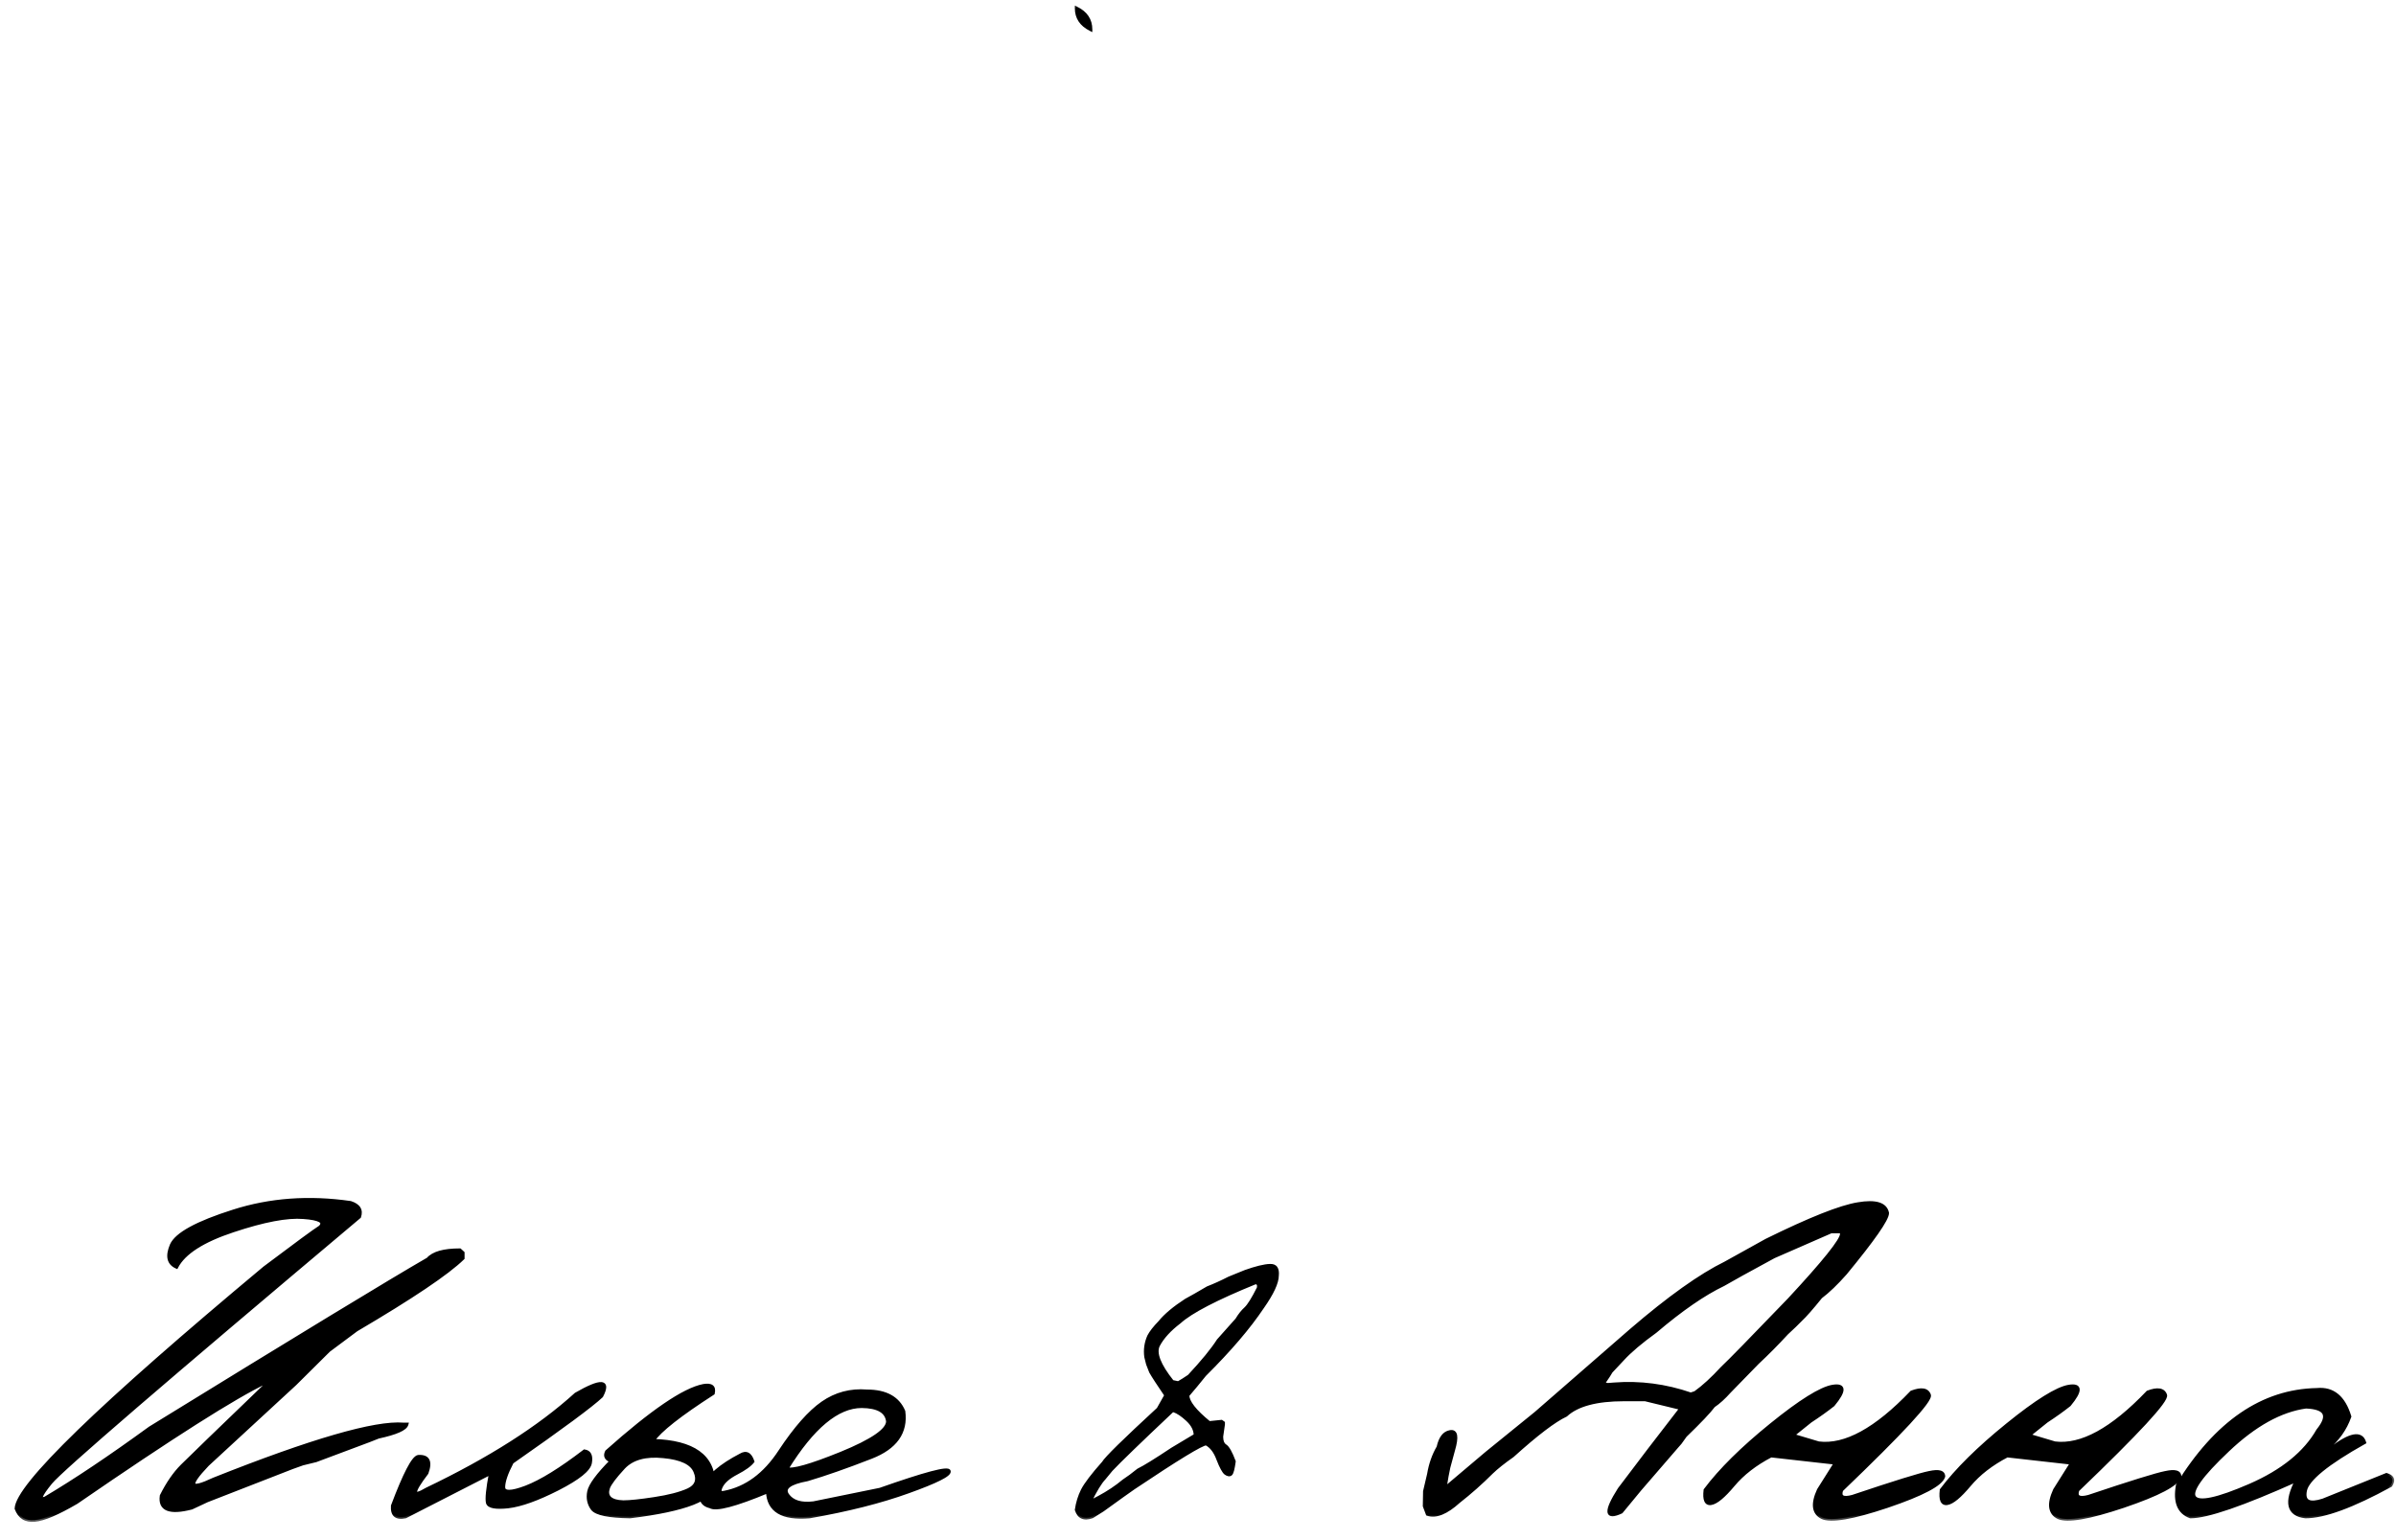 <?xml version="1.0" encoding="UTF-8"?> <svg xmlns="http://www.w3.org/2000/svg" width="140" height="90" viewBox="0 0 140 90" fill="none"><mask id="path-1-outside-1_2652_5110" maskUnits="userSpaceOnUse" x="0" y="0" width="140" height="89" fill="black"><rect fill="white" width="140" height="89"></rect><path d="M20.482 70.284C20.961 70.44 21.132 70.714 20.995 71.105C9.599 80.694 3.588 85.87 2.963 86.632C2.338 87.394 2.23 87.701 2.641 87.555C4.389 86.519 6.43 85.152 8.764 83.453C17.426 78.121 22.841 74.83 25.009 73.58C25.311 73.228 25.932 73.053 26.869 73.053L27.045 73.214V73.522C26.146 74.4 24.071 75.797 20.819 77.711L19.208 78.912L17.23 80.875L12.118 85.592C10.927 86.842 11.054 87.125 12.499 86.441C18.222 84.166 21.913 83.097 23.573 83.233H23.764C23.695 83.497 23.144 83.741 22.108 83.966L21.552 84.186C21.015 84.391 19.984 84.776 18.461 85.343L17.685 85.533L17.069 85.753L12.104 87.686L11.195 88.111C9.906 88.443 9.32 88.209 9.438 87.408C9.799 86.686 10.199 86.105 10.639 85.665C11.078 85.226 12.714 83.644 15.546 80.919V80.758C13.739 81.607 10.048 83.951 4.472 87.789C3.368 88.434 2.553 88.78 2.025 88.829C1.498 88.878 1.142 88.653 0.956 88.155C0.995 86.817 5.829 82.13 15.458 74.093C17.314 72.696 18.398 71.9 18.71 71.705C19.013 71.393 18.686 71.202 17.729 71.134C16.781 71.056 15.414 71.314 13.627 71.91C11.85 72.496 10.746 73.204 10.316 74.034C9.848 73.829 9.75 73.404 10.023 72.76C10.307 72.115 11.513 71.456 13.642 70.782C15.78 70.099 18.061 69.933 20.482 70.284ZM33.651 81.476C35.126 80.626 35.624 80.66 35.145 81.578C34.569 82.125 32.826 83.414 29.916 85.445C29.584 86.08 29.418 86.568 29.418 86.91C29.418 87.242 29.857 87.242 30.736 86.91C31.625 86.568 32.763 85.865 34.149 84.801C34.442 84.84 34.555 85.064 34.486 85.475C34.428 85.875 33.798 86.383 32.597 86.998C31.405 87.603 30.439 87.95 29.696 88.038C28.964 88.116 28.564 88.043 28.495 87.818C28.436 87.584 28.495 87.003 28.671 86.075L23.69 88.624C23.153 88.741 22.904 88.531 22.943 87.994C23.646 86.129 24.145 85.172 24.438 85.123C25.014 85.084 25.18 85.401 24.936 86.075C24.047 87.237 24.047 87.555 24.936 87.027C28.607 85.269 31.513 83.419 33.651 81.476ZM41.107 80.978C41.566 80.899 41.752 81.046 41.664 81.417C39.721 82.667 38.549 83.59 38.148 84.186C40.512 84.254 41.693 85.099 41.693 86.72C41.693 87.589 40.067 88.224 36.815 88.624C35.575 88.605 34.843 88.453 34.618 88.17C34.403 87.877 34.335 87.54 34.413 87.159C34.491 86.778 34.931 86.183 35.731 85.372C35.419 85.265 35.326 85.084 35.453 84.83C38.09 82.477 39.975 81.192 41.107 80.978ZM38.764 85.108C37.719 85.001 36.942 85.216 36.435 85.753C35.937 86.29 35.639 86.686 35.541 86.939C35.453 87.193 35.482 87.394 35.629 87.54C35.785 87.686 36.049 87.765 36.42 87.774C36.801 87.774 37.406 87.711 38.236 87.584C39.076 87.457 39.735 87.286 40.214 87.071C40.692 86.847 40.829 86.49 40.624 86.002C40.429 85.504 39.809 85.206 38.764 85.108ZM50.658 81.3C51.752 81.3 52.465 81.69 52.797 82.472C52.963 83.702 52.328 84.596 50.893 85.152C49.467 85.709 48.227 86.144 47.172 86.456C46.117 86.651 45.731 86.954 46.015 87.364C46.298 87.765 46.806 87.921 47.538 87.833L51.42 87.042C54.057 86.114 55.399 85.758 55.448 85.973C55.507 86.178 54.721 86.573 53.09 87.159C51.469 87.745 49.54 88.233 47.304 88.624C45.712 88.761 44.897 88.272 44.857 87.159C42.953 87.95 41.835 88.243 41.503 88.038C40.966 87.911 40.839 87.53 41.122 86.895C41.395 86.261 42.113 85.641 43.275 85.035C43.598 84.84 43.832 84.962 43.978 85.401C43.822 85.606 43.51 85.831 43.041 86.075C42.572 86.319 42.27 86.583 42.133 86.866C41.996 87.149 42.055 87.267 42.309 87.218C43.598 86.974 44.687 86.173 45.575 84.815C46.474 83.458 47.304 82.516 48.065 81.988C48.837 81.451 49.701 81.222 50.658 81.3ZM45.971 85.826C46.283 85.963 47.343 85.665 49.149 84.933C50.966 84.19 51.874 83.565 51.874 83.058C51.806 82.481 51.298 82.189 50.351 82.179C48.935 82.179 47.475 83.394 45.971 85.826ZM74.198 73.961C74.52 73.941 74.662 74.132 74.623 74.532C74.623 74.952 74.335 75.572 73.759 76.393C72.968 77.574 71.845 78.888 70.39 80.333C70.038 80.772 69.706 81.173 69.394 81.534C69.394 81.925 69.814 82.462 70.653 83.145L71.371 83.072L71.474 83.145V83.233L71.371 83.951C71.371 84.225 71.444 84.405 71.591 84.493C71.737 84.581 71.908 84.884 72.103 85.401C72.045 85.831 71.981 86.075 71.913 86.134C71.845 86.192 71.747 86.178 71.62 86.09C71.503 86.002 71.356 85.733 71.181 85.284C71.015 84.825 70.78 84.518 70.478 84.361C70.224 84.361 68.812 85.221 66.244 86.939C65.961 87.135 65.36 87.564 64.442 88.228L63.812 88.624C63.344 88.79 63.041 88.658 62.904 88.228C62.963 87.818 63.08 87.438 63.256 87.086C63.441 86.725 63.847 86.192 64.472 85.489C64.628 85.216 65.697 84.166 67.68 82.34L68.134 81.534C67.675 80.86 67.377 80.401 67.24 80.157L67.064 79.703L66.962 79.293C66.903 78.873 66.962 78.468 67.138 78.077C67.255 77.853 67.465 77.584 67.768 77.272C68.1 76.861 68.612 76.432 69.306 75.982C69.599 75.826 70.019 75.587 70.565 75.265C70.946 75.118 71.366 74.928 71.825 74.693L72.763 74.312C73.397 74.088 73.876 73.971 74.198 73.961ZM68.5 80.743L68.852 80.816C69.027 80.719 69.237 80.587 69.481 80.421C70.282 79.561 70.853 78.863 71.195 78.326L72.279 77.11C72.436 76.847 72.606 76.632 72.792 76.466C72.978 76.29 73.227 75.89 73.539 75.265C73.578 75.069 73.519 74.962 73.363 74.942C71.059 75.88 69.574 76.651 68.91 77.257C68.334 77.696 67.924 78.145 67.68 78.605C67.445 79.054 67.719 79.767 68.5 80.743ZM62.904 0.484C63.451 0.758 63.725 1.168 63.725 1.715C63.178 1.441 62.904 1.031 62.904 0.484ZM64.926 85.885L64.516 86.383C64.281 86.627 63.993 87.101 63.651 87.804L64.208 87.511C64.755 87.218 65.238 86.895 65.658 86.544C65.912 86.378 66.195 86.168 66.508 85.914C66.869 85.738 67.533 85.328 68.5 84.684L69.848 83.878C69.848 83.556 69.696 83.253 69.394 82.97C69.091 82.686 68.822 82.506 68.588 82.428H68.5C66.606 84.215 65.414 85.367 64.926 85.885ZM95.307 77.74C97.523 75.836 99.359 74.527 100.814 73.814L103.217 72.481C105.756 71.231 107.538 70.523 108.563 70.357C109.599 70.182 110.17 70.357 110.277 70.885C110.277 71.246 109.457 72.423 107.816 74.415C107.299 75.001 106.82 75.46 106.381 75.792C105.854 76.446 105.463 76.891 105.209 77.125C105.023 77.32 104.755 77.579 104.403 77.901C103.837 78.517 103.266 79.093 102.689 79.63L101.049 81.314C100.727 81.676 100.419 81.954 100.126 82.149C99.872 82.491 99.32 83.072 98.471 83.893L98.178 84.303L97.973 84.537L95.834 87.013L94.735 88.346C93.827 88.775 93.788 88.336 94.618 87.027C95.77 85.494 96.977 83.917 98.236 82.296L96.127 81.783H94.897C93.285 81.783 92.152 82.086 91.498 82.691C90.824 83.004 89.784 83.795 88.378 85.064C87.851 85.436 87.445 85.758 87.162 86.031C86.547 86.647 85.902 87.218 85.228 87.745C84.506 88.399 83.9 88.644 83.412 88.478L83.236 88.009L83.251 87.144L83.485 86.148C83.583 85.562 83.769 85.035 84.042 84.566C84.159 84.029 84.389 83.731 84.731 83.673C85.082 83.605 85.145 83.956 84.921 84.728L84.643 85.753L84.54 86.266L84.452 86.793L84.423 86.983L86.884 84.903L89.755 82.574L95.307 77.74ZM94.809 79.425L94.135 80.143L93.974 80.406L93.666 80.86L93.944 80.919L94.311 80.89C95.824 80.772 97.318 80.968 98.793 81.476L99.057 81.388C99.535 81.046 100.062 80.562 100.639 79.938C101.02 79.586 102.318 78.258 104.535 75.953C106.586 73.746 107.611 72.467 107.611 72.115V71.969H106.996L103.642 73.434C102.128 74.254 101.146 74.796 100.697 75.06C99.555 75.606 98.231 76.519 96.728 77.799C95.888 78.404 95.248 78.946 94.809 79.425ZM111.698 81.358C112.265 81.144 112.606 81.197 112.724 81.519C112.841 81.832 111.132 83.683 107.597 87.071C107.46 87.481 107.68 87.608 108.256 87.452C110.697 86.632 112.191 86.168 112.738 86.061C113.285 85.943 113.559 86.017 113.559 86.28C113.422 86.739 112.333 87.315 110.292 88.009C108.251 88.692 106.977 88.912 106.469 88.668C105.961 88.414 105.893 87.882 106.264 87.071L107.26 85.489L103.48 85.064C102.562 85.543 101.825 86.114 101.269 86.778C100.712 87.442 100.282 87.799 99.98 87.848C99.686 87.897 99.574 87.638 99.643 87.071C100.521 85.899 101.806 84.63 103.495 83.263C105.194 81.886 106.391 81.139 107.084 81.022C107.787 80.904 107.797 81.261 107.113 82.091C106.732 82.394 106.288 82.711 105.78 83.043L104.74 83.878L106.264 84.332C107.807 84.527 109.618 83.536 111.698 81.358ZM125.497 81.358C126.063 81.144 126.405 81.197 126.522 81.519C126.64 81.832 124.931 83.683 121.396 87.071C121.259 87.481 121.479 87.608 122.055 87.452C124.496 86.632 125.99 86.168 126.537 86.061C127.084 85.943 127.357 86.017 127.357 86.28C127.221 86.739 126.132 87.315 124.091 88.009C122.05 88.692 120.775 88.912 120.268 88.668C119.76 88.414 119.691 87.882 120.062 87.071L121.059 85.489L117.279 85.064C116.361 85.543 115.624 86.114 115.067 86.778C114.511 87.442 114.081 87.799 113.778 87.848C113.485 87.897 113.373 87.638 113.441 87.071C114.32 85.899 115.604 84.63 117.294 83.263C118.993 81.886 120.189 81.139 120.883 81.022C121.586 80.904 121.596 81.261 120.912 82.091C120.531 82.394 120.087 82.711 119.579 83.043L118.539 83.878L120.062 84.332C121.605 84.527 123.417 83.536 125.497 81.358ZM135.385 81.212C136.312 81.124 136.947 81.647 137.289 82.779C137.035 83.502 136.591 84.127 135.956 84.654H136.205C137.318 83.805 137.968 83.683 138.153 84.288C135.976 85.509 134.823 86.446 134.696 87.101C134.569 87.745 134.916 87.936 135.736 87.672L139.442 86.178C139.804 86.285 139.887 86.49 139.691 86.793C137.465 88.014 135.805 88.624 134.711 88.624C133.695 88.507 133.529 87.794 134.213 86.485C131.039 87.911 128.964 88.624 127.987 88.624C127.313 88.38 127.064 87.769 127.24 86.793C129.486 83.131 132.201 81.27 135.385 81.212ZM130.17 84.742C128.607 86.217 127.958 87.135 128.222 87.496C128.485 87.857 129.564 87.628 131.459 86.808C133.363 85.978 134.691 84.903 135.443 83.585C136.146 82.716 135.912 82.257 134.74 82.208C133.256 82.413 131.732 83.258 130.17 84.742Z"></path></mask><path d="M20.482 70.284C20.961 70.44 21.132 70.714 20.995 71.105C9.599 80.694 3.588 85.87 2.963 86.632C2.338 87.394 2.23 87.701 2.641 87.555C4.389 86.519 6.43 85.152 8.764 83.453C17.426 78.121 22.841 74.83 25.009 73.58C25.311 73.228 25.932 73.053 26.869 73.053L27.045 73.214V73.522C26.146 74.4 24.071 75.797 20.819 77.711L19.208 78.912L17.23 80.875L12.118 85.592C10.927 86.842 11.054 87.125 12.499 86.441C18.222 84.166 21.913 83.097 23.573 83.233H23.764C23.695 83.497 23.144 83.741 22.108 83.966L21.552 84.186C21.015 84.391 19.984 84.776 18.461 85.343L17.685 85.533L17.069 85.753L12.104 87.686L11.195 88.111C9.906 88.443 9.32 88.209 9.438 87.408C9.799 86.686 10.199 86.105 10.639 85.665C11.078 85.226 12.714 83.644 15.546 80.919V80.758C13.739 81.607 10.048 83.951 4.472 87.789C3.368 88.434 2.553 88.78 2.025 88.829C1.498 88.878 1.142 88.653 0.956 88.155C0.995 86.817 5.829 82.13 15.458 74.093C17.314 72.696 18.398 71.9 18.71 71.705C19.013 71.393 18.686 71.202 17.729 71.134C16.781 71.056 15.414 71.314 13.627 71.91C11.85 72.496 10.746 73.204 10.316 74.034C9.848 73.829 9.75 73.404 10.023 72.76C10.307 72.115 11.513 71.456 13.642 70.782C15.78 70.099 18.061 69.933 20.482 70.284ZM33.651 81.476C35.126 80.626 35.624 80.66 35.145 81.578C34.569 82.125 32.826 83.414 29.916 85.445C29.584 86.08 29.418 86.568 29.418 86.91C29.418 87.242 29.857 87.242 30.736 86.91C31.625 86.568 32.763 85.865 34.149 84.801C34.442 84.84 34.555 85.064 34.486 85.475C34.428 85.875 33.798 86.383 32.597 86.998C31.405 87.603 30.439 87.95 29.696 88.038C28.964 88.116 28.564 88.043 28.495 87.818C28.436 87.584 28.495 87.003 28.671 86.075L23.69 88.624C23.153 88.741 22.904 88.531 22.943 87.994C23.646 86.129 24.145 85.172 24.438 85.123C25.014 85.084 25.18 85.401 24.936 86.075C24.047 87.237 24.047 87.555 24.936 87.027C28.607 85.269 31.513 83.419 33.651 81.476ZM41.107 80.978C41.566 80.899 41.752 81.046 41.664 81.417C39.721 82.667 38.549 83.59 38.148 84.186C40.512 84.254 41.693 85.099 41.693 86.72C41.693 87.589 40.067 88.224 36.815 88.624C35.575 88.605 34.843 88.453 34.618 88.17C34.403 87.877 34.335 87.54 34.413 87.159C34.491 86.778 34.931 86.183 35.731 85.372C35.419 85.265 35.326 85.084 35.453 84.83C38.09 82.477 39.975 81.192 41.107 80.978ZM38.764 85.108C37.719 85.001 36.942 85.216 36.435 85.753C35.937 86.29 35.639 86.686 35.541 86.939C35.453 87.193 35.482 87.394 35.629 87.54C35.785 87.686 36.049 87.765 36.42 87.774C36.801 87.774 37.406 87.711 38.236 87.584C39.076 87.457 39.735 87.286 40.214 87.071C40.692 86.847 40.829 86.49 40.624 86.002C40.429 85.504 39.809 85.206 38.764 85.108ZM50.658 81.3C51.752 81.3 52.465 81.69 52.797 82.472C52.963 83.702 52.328 84.596 50.893 85.152C49.467 85.709 48.227 86.144 47.172 86.456C46.117 86.651 45.731 86.954 46.015 87.364C46.298 87.765 46.806 87.921 47.538 87.833L51.42 87.042C54.057 86.114 55.399 85.758 55.448 85.973C55.507 86.178 54.721 86.573 53.09 87.159C51.469 87.745 49.54 88.233 47.304 88.624C45.712 88.761 44.897 88.272 44.857 87.159C42.953 87.95 41.835 88.243 41.503 88.038C40.966 87.911 40.839 87.53 41.122 86.895C41.395 86.261 42.113 85.641 43.275 85.035C43.598 84.84 43.832 84.962 43.978 85.401C43.822 85.606 43.51 85.831 43.041 86.075C42.572 86.319 42.27 86.583 42.133 86.866C41.996 87.149 42.055 87.267 42.309 87.218C43.598 86.974 44.687 86.173 45.575 84.815C46.474 83.458 47.304 82.516 48.065 81.988C48.837 81.451 49.701 81.222 50.658 81.3ZM45.971 85.826C46.283 85.963 47.343 85.665 49.149 84.933C50.966 84.19 51.874 83.565 51.874 83.058C51.806 82.481 51.298 82.189 50.351 82.179C48.935 82.179 47.475 83.394 45.971 85.826ZM74.198 73.961C74.52 73.941 74.662 74.132 74.623 74.532C74.623 74.952 74.335 75.572 73.759 76.393C72.968 77.574 71.845 78.888 70.39 80.333C70.038 80.772 69.706 81.173 69.394 81.534C69.394 81.925 69.814 82.462 70.653 83.145L71.371 83.072L71.474 83.145V83.233L71.371 83.951C71.371 84.225 71.444 84.405 71.591 84.493C71.737 84.581 71.908 84.884 72.103 85.401C72.045 85.831 71.981 86.075 71.913 86.134C71.845 86.192 71.747 86.178 71.62 86.09C71.503 86.002 71.356 85.733 71.181 85.284C71.015 84.825 70.78 84.518 70.478 84.361C70.224 84.361 68.812 85.221 66.244 86.939C65.961 87.135 65.36 87.564 64.442 88.228L63.812 88.624C63.344 88.79 63.041 88.658 62.904 88.228C62.963 87.818 63.08 87.438 63.256 87.086C63.441 86.725 63.847 86.192 64.472 85.489C64.628 85.216 65.697 84.166 67.68 82.34L68.134 81.534C67.675 80.86 67.377 80.401 67.24 80.157L67.064 79.703L66.962 79.293C66.903 78.873 66.962 78.468 67.138 78.077C67.255 77.853 67.465 77.584 67.768 77.272C68.1 76.861 68.612 76.432 69.306 75.982C69.599 75.826 70.019 75.587 70.565 75.265C70.946 75.118 71.366 74.928 71.825 74.693L72.763 74.312C73.397 74.088 73.876 73.971 74.198 73.961ZM68.5 80.743L68.852 80.816C69.027 80.719 69.237 80.587 69.481 80.421C70.282 79.561 70.853 78.863 71.195 78.326L72.279 77.11C72.436 76.847 72.606 76.632 72.792 76.466C72.978 76.29 73.227 75.89 73.539 75.265C73.578 75.069 73.519 74.962 73.363 74.942C71.059 75.88 69.574 76.651 68.91 77.257C68.334 77.696 67.924 78.145 67.68 78.605C67.445 79.054 67.719 79.767 68.5 80.743ZM62.904 0.484C63.451 0.758 63.725 1.168 63.725 1.715C63.178 1.441 62.904 1.031 62.904 0.484ZM64.926 85.885L64.516 86.383C64.281 86.627 63.993 87.101 63.651 87.804L64.208 87.511C64.755 87.218 65.238 86.895 65.658 86.544C65.912 86.378 66.195 86.168 66.508 85.914C66.869 85.738 67.533 85.328 68.5 84.684L69.848 83.878C69.848 83.556 69.696 83.253 69.394 82.97C69.091 82.686 68.822 82.506 68.588 82.428H68.5C66.606 84.215 65.414 85.367 64.926 85.885ZM95.307 77.74C97.523 75.836 99.359 74.527 100.814 73.814L103.217 72.481C105.756 71.231 107.538 70.523 108.563 70.357C109.599 70.182 110.17 70.357 110.277 70.885C110.277 71.246 109.457 72.423 107.816 74.415C107.299 75.001 106.82 75.46 106.381 75.792C105.854 76.446 105.463 76.891 105.209 77.125C105.023 77.32 104.755 77.579 104.403 77.901C103.837 78.517 103.266 79.093 102.689 79.63L101.049 81.314C100.727 81.676 100.419 81.954 100.126 82.149C99.872 82.491 99.32 83.072 98.471 83.893L98.178 84.303L97.973 84.537L95.834 87.013L94.735 88.346C93.827 88.775 93.788 88.336 94.618 87.027C95.77 85.494 96.977 83.917 98.236 82.296L96.127 81.783H94.897C93.285 81.783 92.152 82.086 91.498 82.691C90.824 83.004 89.784 83.795 88.378 85.064C87.851 85.436 87.445 85.758 87.162 86.031C86.547 86.647 85.902 87.218 85.228 87.745C84.506 88.399 83.9 88.644 83.412 88.478L83.236 88.009L83.251 87.144L83.485 86.148C83.583 85.562 83.769 85.035 84.042 84.566C84.159 84.029 84.389 83.731 84.731 83.673C85.082 83.605 85.145 83.956 84.921 84.728L84.643 85.753L84.54 86.266L84.452 86.793L84.423 86.983L86.884 84.903L89.755 82.574L95.307 77.74ZM94.809 79.425L94.135 80.143L93.974 80.406L93.666 80.86L93.944 80.919L94.311 80.89C95.824 80.772 97.318 80.968 98.793 81.476L99.057 81.388C99.535 81.046 100.062 80.562 100.639 79.938C101.02 79.586 102.318 78.258 104.535 75.953C106.586 73.746 107.611 72.467 107.611 72.115V71.969H106.996L103.642 73.434C102.128 74.254 101.146 74.796 100.697 75.06C99.555 75.606 98.231 76.519 96.728 77.799C95.888 78.404 95.248 78.946 94.809 79.425ZM111.698 81.358C112.265 81.144 112.606 81.197 112.724 81.519C112.841 81.832 111.132 83.683 107.597 87.071C107.46 87.481 107.68 87.608 108.256 87.452C110.697 86.632 112.191 86.168 112.738 86.061C113.285 85.943 113.559 86.017 113.559 86.28C113.422 86.739 112.333 87.315 110.292 88.009C108.251 88.692 106.977 88.912 106.469 88.668C105.961 88.414 105.893 87.882 106.264 87.071L107.26 85.489L103.48 85.064C102.562 85.543 101.825 86.114 101.269 86.778C100.712 87.442 100.282 87.799 99.98 87.848C99.686 87.897 99.574 87.638 99.643 87.071C100.521 85.899 101.806 84.63 103.495 83.263C105.194 81.886 106.391 81.139 107.084 81.022C107.787 80.904 107.797 81.261 107.113 82.091C106.732 82.394 106.288 82.711 105.78 83.043L104.74 83.878L106.264 84.332C107.807 84.527 109.618 83.536 111.698 81.358ZM125.497 81.358C126.063 81.144 126.405 81.197 126.522 81.519C126.64 81.832 124.931 83.683 121.396 87.071C121.259 87.481 121.479 87.608 122.055 87.452C124.496 86.632 125.99 86.168 126.537 86.061C127.084 85.943 127.357 86.017 127.357 86.28C127.221 86.739 126.132 87.315 124.091 88.009C122.05 88.692 120.775 88.912 120.268 88.668C119.76 88.414 119.691 87.882 120.062 87.071L121.059 85.489L117.279 85.064C116.361 85.543 115.624 86.114 115.067 86.778C114.511 87.442 114.081 87.799 113.778 87.848C113.485 87.897 113.373 87.638 113.441 87.071C114.32 85.899 115.604 84.63 117.294 83.263C118.993 81.886 120.189 81.139 120.883 81.022C121.586 80.904 121.596 81.261 120.912 82.091C120.531 82.394 120.087 82.711 119.579 83.043L118.539 83.878L120.062 84.332C121.605 84.527 123.417 83.536 125.497 81.358ZM135.385 81.212C136.312 81.124 136.947 81.647 137.289 82.779C137.035 83.502 136.591 84.127 135.956 84.654H136.205C137.318 83.805 137.968 83.683 138.153 84.288C135.976 85.509 134.823 86.446 134.696 87.101C134.569 87.745 134.916 87.936 135.736 87.672L139.442 86.178C139.804 86.285 139.887 86.49 139.691 86.793C137.465 88.014 135.805 88.624 134.711 88.624C133.695 88.507 133.529 87.794 134.213 86.485C131.039 87.911 128.964 88.624 127.987 88.624C127.313 88.38 127.064 87.769 127.24 86.793C129.486 83.131 132.201 81.27 135.385 81.212ZM130.17 84.742C128.607 86.217 127.958 87.135 128.222 87.496C128.485 87.857 129.564 87.628 131.459 86.808C133.363 85.978 134.691 84.903 135.443 83.585C136.146 82.716 135.912 82.257 134.74 82.208C133.256 82.413 131.732 83.258 130.17 84.742Z" fill="black"></path><path d="M20.482 70.284L20.514 70.189L20.505 70.186L20.497 70.185L20.482 70.284ZM20.995 71.105L21.059 71.181L21.081 71.163L21.09 71.138L20.995 71.105ZM2.641 87.555L2.674 87.649L2.683 87.646L2.692 87.641L2.641 87.555ZM8.764 83.453L8.711 83.368L8.705 83.372L8.764 83.453ZM25.009 73.58L25.059 73.667L25.073 73.658L25.085 73.645L25.009 73.58ZM26.869 73.053L26.937 72.979L26.908 72.953H26.869V73.053ZM27.045 73.214H27.145V73.17L27.113 73.14L27.045 73.214ZM27.045 73.522L27.115 73.593L27.145 73.564V73.522H27.045ZM20.819 77.711L20.768 77.624L20.76 77.631L20.819 77.711ZM19.208 78.912L19.148 78.831L19.138 78.841L19.208 78.912ZM17.23 80.875L17.298 80.948L17.301 80.946L17.23 80.875ZM12.118 85.592L12.05 85.518L12.046 85.523L12.118 85.592ZM12.499 86.441L12.462 86.348L12.456 86.351L12.499 86.441ZM23.573 83.233L23.565 83.333H23.573V83.233ZM23.764 83.233L23.86 83.258L23.893 83.133H23.764V83.233ZM22.108 83.966L22.087 83.868L22.079 83.87L22.072 83.873L22.108 83.966ZM21.552 84.186L21.587 84.279L21.588 84.279L21.552 84.186ZM18.461 85.343L18.485 85.441L18.496 85.436L18.461 85.343ZM17.685 85.533L17.661 85.436L17.651 85.439L17.685 85.533ZM17.069 85.753L17.036 85.659L17.033 85.66L17.069 85.753ZM12.104 87.686L12.067 87.593L12.061 87.596L12.104 87.686ZM11.195 88.111L11.22 88.208L11.229 88.206L11.238 88.202L11.195 88.111ZM9.438 87.408L9.348 87.364L9.341 87.378L9.339 87.394L9.438 87.408ZM15.546 80.919L15.615 80.991L15.646 80.962V80.919H15.546ZM15.546 80.758H15.646V80.6L15.503 80.667L15.546 80.758ZM4.472 87.789L4.522 87.876L4.528 87.871L4.472 87.789ZM0.956 88.155L0.856 88.152L0.856 88.172L0.862 88.19L0.956 88.155ZM15.458 74.093L15.398 74.013L15.394 74.016L15.458 74.093ZM18.71 71.705L18.763 71.79L18.773 71.783L18.782 71.775L18.71 71.705ZM17.729 71.134L17.72 71.234L17.721 71.234L17.729 71.134ZM13.627 71.91L13.658 72.005L13.659 72.005L13.627 71.91ZM10.316 74.034L10.276 74.126L10.362 74.163L10.405 74.08L10.316 74.034ZM10.023 72.76L9.932 72.719L9.931 72.721L10.023 72.76ZM13.642 70.782L13.672 70.878L13.672 70.877L13.642 70.782ZM20.451 70.379C20.68 70.454 20.817 70.551 20.885 70.659C20.95 70.763 20.962 70.896 20.901 71.072L21.09 71.138C21.165 70.922 21.16 70.723 21.054 70.553C20.951 70.388 20.763 70.271 20.514 70.189L20.451 70.379ZM20.931 71.028C15.232 75.823 10.88 79.515 7.874 82.103C6.372 83.397 5.205 84.416 4.375 85.158C3.548 85.898 3.048 86.371 2.886 86.568L3.04 86.695C3.19 86.512 3.676 86.052 4.508 85.307C5.337 84.566 6.502 83.548 8.005 82.254C11.01 79.667 15.361 75.976 21.059 71.181L20.931 71.028ZM2.886 86.568C2.728 86.76 2.602 86.924 2.509 87.061C2.416 87.197 2.351 87.311 2.319 87.401C2.304 87.445 2.293 87.493 2.298 87.539C2.304 87.591 2.331 87.64 2.383 87.668C2.428 87.692 2.479 87.693 2.523 87.688C2.568 87.682 2.619 87.668 2.674 87.649L2.607 87.46C2.559 87.478 2.524 87.486 2.499 87.489C2.473 87.492 2.47 87.487 2.477 87.491C2.482 87.494 2.488 87.499 2.492 87.506C2.496 87.512 2.497 87.517 2.497 87.517C2.497 87.514 2.497 87.499 2.508 87.467C2.53 87.403 2.583 87.307 2.674 87.174C2.763 87.044 2.885 86.885 3.04 86.695L2.886 86.568ZM2.692 87.641C4.443 86.603 6.487 85.234 8.823 83.534L8.705 83.372C6.372 85.07 4.334 86.436 2.59 87.469L2.692 87.641ZM8.816 83.538C17.479 78.206 22.892 74.916 25.059 73.667L24.959 73.493C22.789 74.744 17.373 78.036 8.711 83.368L8.816 83.538ZM25.085 73.645C25.219 73.489 25.43 73.365 25.728 73.281C26.026 73.196 26.406 73.153 26.869 73.153V72.953C26.395 72.953 25.996 72.997 25.674 73.088C25.352 73.18 25.101 73.32 24.933 73.515L25.085 73.645ZM26.802 73.126L26.977 73.288L27.113 73.14L26.937 72.979L26.802 73.126ZM26.945 73.214V73.522H27.145V73.214H26.945ZM26.975 73.45C26.087 74.319 24.022 75.71 20.769 77.625L20.87 77.797C24.12 75.884 26.206 74.482 27.115 73.593L26.975 73.45ZM20.76 77.631L19.148 78.832L19.268 78.992L20.879 77.791L20.76 77.631ZM19.138 78.841L17.16 80.804L17.301 80.946L19.279 78.983L19.138 78.841ZM17.163 80.802L12.05 85.518L12.186 85.665L17.298 80.948L17.163 80.802ZM12.046 85.523C11.747 85.837 11.527 86.093 11.39 86.291C11.321 86.39 11.27 86.478 11.241 86.554C11.213 86.626 11.196 86.709 11.229 86.783C11.266 86.865 11.346 86.895 11.42 86.902C11.494 86.909 11.585 86.896 11.687 86.87C11.893 86.817 12.179 86.703 12.542 86.532L12.456 86.351C12.096 86.521 11.824 86.628 11.638 86.676C11.543 86.7 11.479 86.707 11.438 86.703C11.398 86.699 11.406 86.689 11.411 86.701C11.412 86.703 11.405 86.685 11.427 86.626C11.448 86.571 11.489 86.498 11.554 86.405C11.683 86.22 11.894 85.972 12.191 85.661L12.046 85.523ZM12.536 86.534C15.396 85.397 17.746 84.562 19.587 84.029C21.433 83.494 22.755 83.266 23.565 83.333L23.581 83.134C22.731 83.064 21.378 83.302 19.532 83.837C17.682 84.373 15.325 85.21 12.462 86.349L12.536 86.534ZM23.573 83.333H23.764V83.133H23.573V83.333ZM23.667 83.208C23.657 83.246 23.627 83.294 23.558 83.35C23.49 83.406 23.392 83.464 23.258 83.523C22.991 83.641 22.602 83.756 22.087 83.868L22.13 84.064C22.65 83.951 23.054 83.832 23.339 83.706C23.482 83.643 23.598 83.576 23.685 83.505C23.772 83.434 23.836 83.353 23.86 83.258L23.667 83.208ZM22.072 83.873L21.515 84.093L21.588 84.279L22.145 84.059L22.072 83.873ZM21.516 84.092C20.98 84.297 19.95 84.683 18.426 85.249L18.496 85.436C20.019 84.87 21.05 84.484 21.587 84.279L21.516 84.092ZM18.437 85.246L17.661 85.436L17.708 85.63L18.485 85.44L18.437 85.246ZM17.651 85.439L17.036 85.659L17.103 85.847L17.718 85.627L17.651 85.439ZM17.033 85.66L12.067 87.593L12.14 87.78L17.106 85.846L17.033 85.66ZM12.061 87.596L11.153 88.021L11.238 88.202L12.146 87.777L12.061 87.596ZM11.17 88.014C10.528 88.18 10.087 88.196 9.826 88.092C9.701 88.042 9.619 87.965 9.573 87.861C9.525 87.755 9.509 87.612 9.536 87.423L9.339 87.394C9.308 87.605 9.321 87.791 9.39 87.944C9.461 88.099 9.584 88.21 9.752 88.277C10.077 88.407 10.574 88.375 11.22 88.208L11.17 88.014ZM9.527 87.453C9.885 86.737 10.279 86.166 10.709 85.736L10.568 85.594C10.119 86.043 9.713 86.634 9.348 87.364L9.527 87.453ZM10.709 85.736C11.148 85.297 12.783 83.716 15.615 80.991L15.477 80.847C12.645 83.571 11.008 85.154 10.568 85.594L10.709 85.736ZM15.646 80.919V80.758H15.446V80.919H15.646ZM15.503 80.667C13.688 81.521 9.989 83.87 4.415 87.707L4.528 87.871C10.106 84.032 13.791 81.694 15.588 80.848L15.503 80.667ZM4.421 87.703C3.317 88.347 2.519 88.683 2.016 88.73L2.035 88.929C2.586 88.878 3.419 88.52 4.522 87.875L4.421 87.703ZM2.016 88.73C1.769 88.752 1.571 88.71 1.416 88.613C1.261 88.515 1.137 88.354 1.05 88.12L0.862 88.19C0.961 88.454 1.108 88.655 1.309 88.782C1.51 88.909 1.755 88.955 2.035 88.929L2.016 88.73ZM1.056 88.158C1.06 88.016 1.13 87.814 1.282 87.546C1.433 87.281 1.659 86.961 1.962 86.587C2.568 85.838 3.473 84.879 4.68 83.708C7.095 81.367 10.708 78.188 15.522 74.169L15.394 74.016C10.579 78.035 6.961 81.218 4.541 83.564C3.332 84.737 2.419 85.703 1.807 86.461C1.5 86.84 1.267 87.169 1.109 87.447C0.952 87.723 0.862 87.96 0.856 88.152L1.056 88.158ZM15.518 74.173C17.376 72.775 18.455 71.982 18.763 71.79L18.657 71.62C18.34 71.819 17.251 72.618 15.398 74.013L15.518 74.173ZM18.782 71.775C18.863 71.69 18.924 71.594 18.919 71.489C18.913 71.377 18.837 71.297 18.742 71.242C18.646 71.186 18.513 71.143 18.348 71.11C18.182 71.076 17.977 71.051 17.736 71.034L17.721 71.234C17.958 71.25 18.154 71.275 18.308 71.306C18.465 71.338 18.573 71.375 18.641 71.414C18.709 71.454 18.718 71.484 18.719 71.498C18.72 71.519 18.708 71.564 18.638 71.635L18.782 71.775ZM17.737 71.034C16.768 70.954 15.385 71.219 13.595 71.815L13.659 72.005C15.443 71.41 16.794 71.157 17.72 71.234L17.737 71.034ZM13.596 71.815C11.815 72.402 10.677 73.121 10.228 73.988L10.405 74.08C10.815 73.288 11.884 72.59 13.658 72.005L13.596 71.815ZM10.357 73.943C10.145 73.85 10.03 73.715 9.989 73.539C9.947 73.357 9.982 73.112 10.116 72.799L9.931 72.721C9.791 73.052 9.739 73.342 9.794 73.584C9.851 73.833 10.019 74.013 10.276 74.126L10.357 73.943ZM10.115 72.8C10.242 72.51 10.589 72.197 11.188 71.87C11.783 71.544 12.61 71.214 13.672 70.878L13.611 70.687C12.544 71.025 11.704 71.36 11.092 71.694C10.486 72.026 10.088 72.365 9.932 72.719L10.115 72.8ZM13.672 70.877C15.795 70.199 18.06 70.034 20.468 70.383L20.497 70.185C18.061 69.832 15.766 69.998 13.611 70.687L13.672 70.877ZM33.651 81.476L33.601 81.389L33.592 81.394L33.584 81.402L33.651 81.476ZM35.145 81.578L35.214 81.651L35.227 81.639L35.234 81.624L35.145 81.578ZM29.916 85.445L29.859 85.363L29.839 85.377L29.827 85.399L29.916 85.445ZM30.736 86.91L30.772 87.004L30.772 87.004L30.736 86.91ZM34.149 84.801L34.163 84.702L34.121 84.696L34.089 84.722L34.149 84.801ZM34.486 85.475L34.388 85.458L34.387 85.46L34.486 85.475ZM32.597 86.998L32.642 87.087L32.642 87.087L32.597 86.998ZM29.696 88.038L29.707 88.138L29.708 88.137L29.696 88.038ZM28.495 87.818L28.398 87.843L28.399 87.847L28.495 87.818ZM28.671 86.075L28.769 86.094L28.807 85.893L28.625 85.986L28.671 86.075ZM23.69 88.624L23.712 88.722L23.724 88.719L23.736 88.713L23.69 88.624ZM22.943 87.994L22.85 87.959L22.845 87.972L22.844 87.987L22.943 87.994ZM24.438 85.123L24.431 85.023L24.421 85.024L24.438 85.123ZM24.936 86.075L25.015 86.136L25.024 86.124L25.03 86.109L24.936 86.075ZM24.936 87.027L24.892 86.937L24.884 86.941L24.936 87.027ZM33.701 81.562C34.068 81.351 34.371 81.196 34.612 81.097C34.857 80.995 35.024 80.957 35.124 80.964C35.171 80.967 35.192 80.98 35.201 80.989C35.209 80.997 35.22 81.015 35.221 81.057C35.223 81.149 35.176 81.304 35.057 81.532L35.234 81.624C35.355 81.394 35.424 81.2 35.421 81.053C35.42 80.977 35.398 80.903 35.343 80.848C35.288 80.793 35.215 80.769 35.138 80.764C34.988 80.754 34.784 80.809 34.536 80.912C34.284 81.016 33.972 81.175 33.601 81.389L33.701 81.562ZM35.077 81.506C34.507 82.046 32.772 83.33 29.859 85.363L29.973 85.527C32.881 83.498 34.631 82.204 35.214 81.651L35.077 81.506ZM29.827 85.399C29.494 86.036 29.318 86.542 29.318 86.91H29.518C29.518 86.594 29.674 86.124 30.005 85.492L29.827 85.399ZM29.318 86.91C29.318 87.017 29.355 87.112 29.44 87.177C29.52 87.237 29.628 87.259 29.748 87.259C29.987 87.259 30.331 87.17 30.772 87.004L30.701 86.817C30.263 86.982 29.948 87.059 29.748 87.059C29.647 87.059 29.591 87.04 29.561 87.017C29.536 86.999 29.518 86.969 29.518 86.91H29.318ZM30.772 87.004C31.674 86.656 32.821 85.946 34.21 84.88L34.089 84.722C32.704 85.784 31.576 86.48 30.7 86.817L30.772 87.004ZM34.136 84.9C34.257 84.916 34.325 84.966 34.364 85.043C34.406 85.128 34.42 85.261 34.388 85.458L34.585 85.491C34.62 85.278 34.613 85.094 34.543 84.954C34.469 84.806 34.335 84.725 34.163 84.702L34.136 84.9ZM34.387 85.46C34.364 85.62 34.219 85.826 33.907 86.078C33.6 86.326 33.149 86.603 32.551 86.909L32.642 87.087C33.245 86.778 33.71 86.494 34.033 86.234C34.35 85.978 34.55 85.73 34.585 85.489L34.387 85.46ZM32.551 86.909C31.363 87.513 30.409 87.853 29.684 87.939L29.708 88.137C30.468 88.047 31.447 87.695 32.642 87.087L32.551 86.909ZM29.686 87.939C29.323 87.977 29.051 87.977 28.865 87.943C28.673 87.908 28.608 87.845 28.591 87.789L28.399 87.847C28.451 88.016 28.62 88.102 28.829 88.14C29.043 88.179 29.337 88.177 29.707 88.138L29.686 87.939ZM28.592 87.794C28.567 87.696 28.565 87.508 28.595 87.217C28.623 86.93 28.681 86.556 28.769 86.094L28.573 86.057C28.485 86.522 28.425 86.902 28.396 87.197C28.366 87.487 28.364 87.707 28.398 87.843L28.592 87.794ZM28.625 85.986L23.645 88.535L23.736 88.713L28.716 86.164L28.625 85.986ZM23.669 88.526C23.41 88.583 23.254 88.552 23.165 88.478C23.078 88.404 23.024 88.259 23.043 88.001L22.844 87.987C22.823 88.266 22.875 88.495 23.036 88.631C23.197 88.766 23.433 88.782 23.712 88.722L23.669 88.526ZM23.037 88.029C23.388 87.098 23.687 86.397 23.933 85.924C24.056 85.687 24.165 85.51 24.258 85.392C24.305 85.332 24.346 85.29 24.381 85.262C24.416 85.233 24.44 85.224 24.454 85.222L24.421 85.024C24.361 85.034 24.306 85.066 24.256 85.106C24.204 85.147 24.153 85.202 24.101 85.268C23.996 85.401 23.881 85.59 23.756 85.831C23.504 86.315 23.202 87.025 22.85 87.959L23.037 88.029ZM24.444 85.223C24.72 85.204 24.851 85.273 24.905 85.378C24.967 85.496 24.962 85.707 24.841 86.041L25.03 86.109C25.153 85.769 25.187 85.485 25.083 85.285C24.971 85.073 24.732 85.003 24.431 85.023L24.444 85.223ZM24.856 86.014C24.633 86.306 24.464 86.547 24.35 86.737C24.293 86.832 24.249 86.915 24.218 86.987C24.189 87.058 24.169 87.125 24.169 87.185C24.169 87.25 24.195 87.32 24.268 87.355C24.327 87.383 24.398 87.376 24.459 87.362C24.586 87.332 24.764 87.246 24.987 87.113L24.884 86.941C24.663 87.073 24.508 87.145 24.413 87.167C24.363 87.179 24.35 87.172 24.354 87.174C24.371 87.182 24.369 87.199 24.369 87.185C24.369 87.165 24.377 87.127 24.403 87.065C24.428 87.005 24.467 86.93 24.521 86.84C24.63 86.66 24.794 86.425 25.015 86.136L24.856 86.014ZM24.979 87.118C28.656 85.357 31.57 83.502 33.719 81.55L33.584 81.402C31.455 83.336 28.559 85.182 24.892 86.937L24.979 87.118ZM41.107 80.978L41.091 80.879L41.089 80.879L41.107 80.978ZM41.664 81.417L41.718 81.501L41.752 81.479L41.761 81.44L41.664 81.417ZM38.148 84.186L38.065 84.13L37.964 84.28L38.145 84.285L38.148 84.186ZM36.815 88.624L36.814 88.725L36.828 88.723L36.815 88.624ZM34.618 88.17L34.538 88.229L34.54 88.232L34.618 88.17ZM35.731 85.372L35.803 85.442L35.914 85.329L35.764 85.278L35.731 85.372ZM35.453 84.83L35.386 84.755L35.372 84.768L35.364 84.785L35.453 84.83ZM38.764 85.108L38.753 85.208L38.754 85.208L38.764 85.108ZM36.435 85.753L36.362 85.684L36.361 85.685L36.435 85.753ZM35.541 86.939L35.448 86.903L35.447 86.907L35.541 86.939ZM35.629 87.54L35.558 87.611L35.56 87.613L35.629 87.54ZM36.42 87.774L36.417 87.874H36.42V87.774ZM38.236 87.584L38.221 87.485L38.221 87.485L38.236 87.584ZM40.214 87.071L40.255 87.162L40.256 87.162L40.214 87.071ZM40.624 86.002L40.531 86.038L40.532 86.041L40.624 86.002ZM41.124 81.076C41.35 81.038 41.472 81.062 41.529 81.107C41.575 81.144 41.608 81.221 41.567 81.394L41.761 81.44C41.808 81.242 41.792 81.061 41.653 80.95C41.524 80.849 41.324 80.839 41.091 80.879L41.124 81.076ZM41.61 81.333C40.637 81.959 39.855 82.504 39.266 82.968C38.678 83.43 38.275 83.818 38.065 84.13L38.231 84.241C38.422 83.957 38.805 83.586 39.389 83.125C39.972 82.666 40.748 82.125 41.718 81.501L41.61 81.333ZM38.145 84.285C39.319 84.319 40.182 84.546 40.749 84.952C41.31 85.353 41.593 85.937 41.593 86.72H41.793C41.793 85.881 41.486 85.233 40.865 84.789C40.251 84.35 39.342 84.12 38.151 84.086L38.145 84.285ZM41.593 86.72C41.593 86.902 41.509 87.08 41.321 87.254C41.13 87.43 40.838 87.598 40.438 87.754C39.636 88.067 38.427 88.325 36.803 88.525L36.828 88.723C38.456 88.523 39.685 88.263 40.51 87.941C40.922 87.78 41.24 87.601 41.456 87.401C41.674 87.2 41.793 86.972 41.793 86.72H41.593ZM36.817 88.524C36.2 88.514 35.714 88.472 35.356 88.398C34.992 88.323 34.785 88.219 34.697 88.108L34.54 88.232C34.676 88.404 34.947 88.518 35.316 88.594C35.691 88.671 36.191 88.714 36.814 88.724L36.817 88.524ZM34.699 88.111C34.502 87.842 34.438 87.535 34.511 87.179L34.315 87.139C34.232 87.545 34.305 87.912 34.538 88.229L34.699 88.111ZM34.511 87.179C34.546 87.011 34.664 86.781 34.882 86.486C35.097 86.194 35.404 85.846 35.803 85.442L35.66 85.302C35.258 85.709 34.944 86.064 34.721 86.367C34.499 86.668 34.359 86.927 34.315 87.139L34.511 87.179ZM35.764 85.278C35.618 85.227 35.545 85.167 35.516 85.11C35.49 85.058 35.487 84.985 35.543 84.875L35.364 84.785C35.292 84.929 35.272 85.073 35.339 85.202C35.402 85.326 35.533 85.409 35.699 85.467L35.764 85.278ZM35.52 84.905C36.836 83.729 37.963 82.823 38.901 82.184C39.84 81.544 40.581 81.179 41.126 81.076L41.089 80.879C40.501 80.991 39.733 81.375 38.788 82.019C37.841 82.665 36.707 83.577 35.386 84.755L35.52 84.905ZM38.774 85.009C37.712 84.9 36.899 85.116 36.362 85.684L36.507 85.822C36.986 85.316 37.726 85.102 38.753 85.208L38.774 85.009ZM36.361 85.685C36.111 85.955 35.91 86.191 35.758 86.392C35.607 86.592 35.502 86.764 35.448 86.904L35.634 86.975C35.678 86.861 35.77 86.708 35.917 86.513C36.064 86.319 36.26 86.088 36.508 85.821L36.361 85.685ZM35.447 86.907C35.35 87.184 35.376 87.429 35.558 87.611L35.7 87.469C35.589 87.358 35.556 87.203 35.636 86.972L35.447 86.907ZM35.56 87.613C35.744 87.785 36.038 87.864 36.417 87.874L36.423 87.674C36.059 87.665 35.827 87.588 35.697 87.467L35.56 87.613ZM36.42 87.874C36.809 87.874 37.421 87.81 38.251 87.683L38.221 87.485C37.392 87.612 36.793 87.674 36.42 87.674V87.874ZM38.251 87.683C39.095 87.555 39.764 87.383 40.255 87.162L40.173 86.98C39.706 87.19 39.057 87.359 38.221 87.485L38.251 87.683ZM40.256 87.162C40.51 87.043 40.688 86.882 40.769 86.671C40.849 86.461 40.825 86.222 40.716 85.963L40.532 86.041C40.628 86.27 40.638 86.454 40.582 86.6C40.526 86.746 40.396 86.875 40.171 86.981L40.256 87.162ZM40.717 85.965C40.608 85.687 40.382 85.472 40.056 85.315C39.731 85.159 39.302 85.058 38.773 85.009L38.754 85.208C39.271 85.256 39.674 85.353 39.969 85.495C40.263 85.636 40.445 85.819 40.531 86.038L40.717 85.965ZM50.658 81.3L50.65 81.4H50.658V81.3ZM52.797 82.472L52.896 82.458L52.894 82.445L52.889 82.433L52.797 82.472ZM50.893 85.152L50.856 85.059L50.856 85.059L50.893 85.152ZM47.172 86.456L47.19 86.555L47.2 86.552L47.172 86.456ZM46.015 87.364L45.932 87.421L45.933 87.422L46.015 87.364ZM47.538 87.833L47.55 87.933L47.558 87.931L47.538 87.833ZM51.42 87.042L51.44 87.141L51.453 87.136L51.42 87.042ZM55.448 85.973L55.351 85.995L55.352 86L55.448 85.973ZM53.09 87.159L53.056 87.065L53.056 87.065L53.09 87.159ZM47.304 88.624L47.312 88.724L47.321 88.722L47.304 88.624ZM44.857 87.159L44.957 87.156L44.952 87.011L44.819 87.067L44.857 87.159ZM41.503 88.038L41.556 87.953L41.542 87.945L41.526 87.941L41.503 88.038ZM41.122 86.895L41.213 86.936L41.214 86.935L41.122 86.895ZM43.275 85.035L43.322 85.124L43.327 85.121L43.275 85.035ZM43.978 85.401L44.058 85.462L44.09 85.42L44.073 85.37L43.978 85.401ZM43.041 86.075L43.087 86.164L43.041 86.075ZM42.309 87.218L42.29 87.12L42.29 87.12L42.309 87.218ZM45.575 84.815L45.492 84.76L45.492 84.761L45.575 84.815ZM48.065 81.988L48.122 82.07L48.123 82.07L48.065 81.988ZM45.971 85.826L45.886 85.774L45.825 85.872L45.931 85.918L45.971 85.826ZM49.149 84.933L49.187 85.025L49.187 85.025L49.149 84.933ZM51.874 83.058H51.975L51.973 83.046L51.874 83.058ZM50.351 82.179L50.352 82.079H50.351V82.179ZM50.658 81.4C51.194 81.4 51.628 81.496 51.965 81.68C52.301 81.865 52.547 82.14 52.705 82.511L52.889 82.433C52.715 82.022 52.438 81.712 52.061 81.505C51.686 81.299 51.216 81.2 50.658 81.2V81.4ZM52.698 82.485C52.778 83.079 52.664 83.584 52.364 84.007C52.062 84.432 51.563 84.785 50.856 85.059L50.929 85.246C51.658 84.963 52.194 84.591 52.527 84.123C52.861 83.652 52.982 83.095 52.896 82.458L52.698 82.485ZM50.856 85.059C49.432 85.615 48.195 86.049 47.144 86.36L47.2 86.552C48.258 86.238 49.502 85.803 50.929 85.246L50.856 85.059ZM47.154 86.358C46.625 86.456 46.243 86.583 46.03 86.751C45.921 86.837 45.846 86.94 45.829 87.062C45.811 87.185 45.853 87.306 45.932 87.421L46.097 87.307C46.035 87.218 46.019 87.147 46.027 87.091C46.035 87.035 46.07 86.974 46.153 86.908C46.325 86.773 46.664 86.652 47.19 86.554L47.154 86.358ZM45.933 87.422C46.247 87.866 46.801 88.022 47.55 87.932L47.526 87.734C46.81 87.82 46.349 87.663 46.096 87.306L45.933 87.422ZM47.558 87.931L51.44 87.14L51.4 86.944L47.518 87.735L47.558 87.931ZM51.453 87.136C52.771 86.673 53.763 86.353 54.43 86.175C54.765 86.087 55.013 86.035 55.179 86.018C55.263 86.01 55.318 86.011 55.35 86.017C55.388 86.024 55.359 86.03 55.351 85.995L55.546 85.951C55.526 85.862 55.444 85.831 55.388 85.821C55.327 85.809 55.249 85.81 55.159 85.819C54.977 85.838 54.716 85.893 54.379 85.982C53.703 86.162 52.706 86.484 51.387 86.948L51.453 87.136ZM55.352 86C55.349 85.99 55.355 85.99 55.345 86.007C55.334 86.025 55.312 86.051 55.27 86.085C55.188 86.153 55.052 86.236 54.858 86.334C54.47 86.529 53.871 86.772 53.056 87.065L53.124 87.253C53.94 86.96 54.549 86.713 54.947 86.512C55.146 86.412 55.298 86.322 55.398 86.239C55.447 86.198 55.489 86.155 55.516 86.11C55.544 86.064 55.562 86.007 55.544 85.945L55.352 86ZM53.056 87.065C51.442 87.649 49.519 88.136 47.286 88.525L47.321 88.722C49.561 88.331 51.496 87.842 53.124 87.253L53.056 87.065ZM47.295 88.524C46.507 88.592 45.931 88.503 45.55 88.275C45.176 88.051 44.976 87.685 44.957 87.156L44.758 87.163C44.778 87.746 45.005 88.181 45.447 88.446C45.881 88.706 46.508 88.793 47.312 88.724L47.295 88.524ZM44.819 87.067C43.868 87.462 43.118 87.731 42.565 87.875C42.289 87.948 42.065 87.988 41.893 87.999C41.717 88.009 41.611 87.987 41.556 87.953L41.45 88.123C41.56 88.191 41.719 88.21 41.905 88.198C42.096 88.187 42.333 88.143 42.616 88.069C43.182 87.921 43.942 87.648 44.896 87.251L44.819 87.067ZM41.526 87.941C41.277 87.882 41.148 87.772 41.1 87.626C41.048 87.471 41.075 87.246 41.213 86.936L41.031 86.855C40.886 87.18 40.835 87.463 40.91 87.689C40.988 87.924 41.192 88.067 41.48 88.135L41.526 87.941ZM41.214 86.935C41.473 86.334 42.164 85.727 43.322 85.124L43.229 84.947C42.062 85.554 41.318 86.188 41.03 86.856L41.214 86.935ZM43.327 85.121C43.472 85.033 43.573 85.03 43.647 85.069C43.729 85.112 43.813 85.221 43.884 85.433L44.073 85.37C43.998 85.142 43.891 84.971 43.739 84.891C43.579 84.808 43.401 84.842 43.224 84.95L43.327 85.121ZM43.899 85.341C43.757 85.527 43.461 85.743 42.995 85.987L43.087 86.164C43.558 85.919 43.888 85.686 44.058 85.462L43.899 85.341ZM42.995 85.987C42.519 86.234 42.193 86.511 42.043 86.823L42.223 86.91C42.346 86.655 42.626 86.404 43.087 86.164L42.995 85.987ZM42.043 86.823C42.007 86.898 41.981 86.967 41.969 87.028C41.957 87.089 41.956 87.154 41.985 87.211C42.016 87.273 42.072 87.308 42.133 87.321C42.191 87.334 42.258 87.329 42.328 87.316L42.29 87.12C42.232 87.131 42.196 87.13 42.176 87.126C42.167 87.124 42.163 87.121 42.163 87.121C42.163 87.121 42.163 87.121 42.163 87.121C42.164 87.122 42.164 87.122 42.164 87.122C42.163 87.121 42.157 87.106 42.165 87.067C42.172 87.028 42.191 86.976 42.223 86.91L42.043 86.823ZM42.327 87.316C43.649 87.066 44.759 86.245 45.659 84.87L45.492 84.761C44.614 86.101 43.546 86.882 42.29 87.12L42.327 87.316ZM45.659 84.871C46.554 83.517 47.376 82.587 48.122 82.07L48.008 81.906C47.231 82.444 46.393 83.399 45.492 84.76L45.659 84.871ZM48.123 82.07C48.875 81.547 49.716 81.323 50.65 81.4L50.666 81.2C49.687 81.12 48.799 81.356 48.008 81.906L48.123 82.07ZM45.931 85.918C46.035 85.963 46.182 85.967 46.357 85.947C46.536 85.925 46.76 85.877 47.027 85.802C47.562 85.651 48.282 85.392 49.187 85.025L49.112 84.84C48.21 85.206 47.497 85.462 46.973 85.609C46.71 85.683 46.498 85.729 46.334 85.748C46.165 85.768 46.063 85.757 46.011 85.735L45.931 85.918ZM49.187 85.025C50.098 84.653 50.787 84.308 51.25 83.99C51.481 83.83 51.66 83.675 51.782 83.523C51.904 83.371 51.974 83.215 51.974 83.058H51.774C51.774 83.154 51.731 83.267 51.626 83.398C51.521 83.529 51.359 83.672 51.136 83.825C50.691 84.131 50.017 84.47 49.112 84.84L49.187 85.025ZM51.973 83.046C51.935 82.726 51.773 82.481 51.492 82.319C51.217 82.16 50.833 82.084 50.352 82.079L50.35 82.279C50.816 82.284 51.159 82.358 51.392 82.492C51.619 82.623 51.744 82.813 51.775 83.069L51.973 83.046ZM50.351 82.079C49.612 82.079 48.871 82.396 48.13 83.014C47.388 83.631 46.641 84.553 45.886 85.774L46.056 85.879C46.805 84.668 47.539 83.766 48.258 83.167C48.976 82.569 49.673 82.279 50.351 82.279V82.079ZM74.198 73.961L74.201 74.061L74.204 74.061L74.198 73.961ZM74.623 74.532L74.523 74.522V74.532H74.623ZM73.759 76.393L73.677 76.335L73.676 76.337L73.759 76.393ZM70.39 80.333L70.319 80.262L70.312 80.27L70.39 80.333ZM69.394 81.534L69.318 81.469L69.294 81.497V81.534H69.394ZM70.653 83.145L70.59 83.223L70.622 83.249L70.663 83.245L70.653 83.145ZM71.371 83.072L71.429 82.991L71.398 82.969L71.361 82.973L71.371 83.072ZM71.474 83.145H71.574V83.094L71.532 83.064L71.474 83.145ZM71.474 83.233L71.573 83.248L71.574 83.24V83.233H71.474ZM71.371 83.951L71.272 83.937L71.271 83.944V83.951H71.371ZM72.103 85.401L72.203 85.415L72.206 85.39L72.197 85.366L72.103 85.401ZM71.62 86.09L71.56 86.17L71.563 86.172L71.62 86.09ZM71.181 85.284L71.087 85.318L71.088 85.321L71.181 85.284ZM70.478 84.361L70.523 84.272L70.502 84.261H70.478V84.361ZM66.244 86.939L66.189 86.856L66.187 86.857L66.244 86.939ZM64.442 88.228L64.496 88.313L64.501 88.309L64.442 88.228ZM63.812 88.624L63.846 88.718L63.856 88.715L63.866 88.709L63.812 88.624ZM62.904 88.228L62.805 88.214L62.802 88.237L62.809 88.259L62.904 88.228ZM63.256 87.086L63.167 87.04L63.166 87.041L63.256 87.086ZM64.472 85.489L64.546 85.556L64.553 85.548L64.558 85.539L64.472 85.489ZM67.68 82.34L67.747 82.413L67.759 82.403L67.767 82.389L67.68 82.34ZM68.134 81.534L68.221 81.583L68.251 81.529L68.216 81.478L68.134 81.534ZM67.24 80.157L67.146 80.194L67.153 80.206L67.24 80.157ZM67.064 79.703L66.967 79.728L66.971 79.739L67.064 79.703ZM66.962 79.293L66.862 79.307L66.865 79.317L66.962 79.293ZM67.138 78.077L67.049 78.031L67.046 78.036L67.138 78.077ZM67.768 77.272L67.84 77.341L67.845 77.334L67.768 77.272ZM69.306 75.982L69.258 75.894L69.251 75.898L69.306 75.982ZM70.565 75.265L70.529 75.171L70.522 75.174L70.515 75.178L70.565 75.265ZM71.825 74.693L71.787 74.6L71.78 74.604L71.825 74.693ZM72.763 74.312L72.729 74.218L72.725 74.22L72.763 74.312ZM68.5 80.743L68.422 80.806L68.444 80.834L68.48 80.841L68.5 80.743ZM68.852 80.816L68.831 80.914L68.868 80.922L68.9 80.904L68.852 80.816ZM69.481 80.421L69.538 80.504L69.547 80.497L69.555 80.489L69.481 80.421ZM71.195 78.326L71.121 78.26L71.115 78.266L71.111 78.272L71.195 78.326ZM72.279 77.11L72.354 77.177L72.36 77.17L72.365 77.161L72.279 77.11ZM72.792 76.466L72.859 76.54L72.861 76.538L72.792 76.466ZM73.539 75.265L73.629 75.309L73.635 75.297L73.637 75.284L73.539 75.265ZM73.363 74.942L73.376 74.843L73.35 74.84L73.326 74.85L73.363 74.942ZM68.91 77.257L68.971 77.337L68.978 77.331L68.91 77.257ZM67.68 78.605L67.591 78.558L67.591 78.558L67.68 78.605ZM62.904 0.484L62.949 0.395L62.804 0.323V0.484H62.904ZM63.725 1.715L63.68 1.804L63.825 1.877V1.715H63.725ZM64.926 85.885L64.853 85.816L64.849 85.821L64.926 85.885ZM64.516 86.383L64.588 86.452L64.593 86.446L64.516 86.383ZM63.651 87.804L63.561 87.76L63.428 88.034L63.698 87.892L63.651 87.804ZM64.208 87.511L64.255 87.599L64.255 87.599L64.208 87.511ZM65.658 86.544L65.603 86.46L65.594 86.467L65.658 86.544ZM66.508 85.914L66.464 85.824L66.454 85.829L66.445 85.837L66.508 85.914ZM68.5 84.684L68.449 84.598L68.445 84.6L68.5 84.684ZM69.848 83.878L69.899 83.964L69.948 83.935V83.878H69.848ZM68.588 82.428L68.62 82.333L68.604 82.328H68.588V82.428ZM68.5 82.428V82.328H68.46L68.431 82.355L68.5 82.428ZM74.204 74.061C74.345 74.052 74.422 74.09 74.466 74.149C74.514 74.214 74.542 74.331 74.523 74.522L74.723 74.542C74.743 74.333 74.719 74.154 74.626 74.029C74.529 73.898 74.374 73.85 74.192 73.861L74.204 74.061ZM74.523 74.532C74.523 74.721 74.458 74.966 74.316 75.27C74.176 75.573 73.963 75.928 73.677 76.335L73.841 76.45C74.131 76.037 74.35 75.672 74.498 75.354C74.644 75.038 74.723 74.763 74.723 74.532H74.523ZM73.676 76.337C72.89 77.511 71.771 78.82 70.319 80.262L70.46 80.404C71.918 78.956 73.046 77.637 73.842 76.448L73.676 76.337ZM70.312 80.27C69.961 80.709 69.629 81.109 69.318 81.469L69.469 81.6C69.783 81.237 70.115 80.836 70.468 80.395L70.312 80.27ZM69.294 81.534C69.294 81.763 69.415 82.017 69.63 82.292C69.846 82.568 70.167 82.879 70.59 83.223L70.716 83.068C70.299 82.728 69.991 82.429 69.787 82.168C69.582 81.906 69.494 81.696 69.494 81.534H69.294ZM70.663 83.245L71.381 83.172L71.361 82.973L70.643 83.046L70.663 83.245ZM71.313 83.154L71.415 83.227L71.532 83.064L71.429 82.991L71.313 83.154ZM71.374 83.145V83.233H71.574V83.145H71.374ZM71.375 83.219L71.272 83.937L71.47 83.965L71.573 83.248L71.375 83.219ZM71.271 83.951C71.271 84.238 71.348 84.464 71.539 84.579L71.642 84.407C71.541 84.347 71.471 84.212 71.471 83.951H71.271ZM71.539 84.579C71.589 84.609 71.658 84.686 71.742 84.835C71.824 84.98 71.913 85.18 72.01 85.437L72.197 85.366C72.099 85.105 72.005 84.895 71.916 84.737C71.829 84.583 71.739 84.466 71.642 84.407L71.539 84.579ZM72.004 85.388C71.975 85.601 71.945 85.765 71.915 85.882C71.9 85.94 71.885 85.984 71.872 86.015C71.857 86.049 71.848 86.058 71.848 86.058L71.978 86.21C72.013 86.18 72.037 86.137 72.055 86.095C72.075 86.051 72.092 85.996 72.109 85.932C72.142 85.804 72.173 85.631 72.203 85.415L72.004 85.388ZM71.848 86.058C71.838 86.066 71.827 86.071 71.803 86.068C71.776 86.064 71.734 86.047 71.677 86.008L71.563 86.172C71.633 86.22 71.704 86.255 71.774 86.266C71.848 86.277 71.92 86.26 71.978 86.21L71.848 86.058ZM71.68 86.01C71.64 85.98 71.582 85.907 71.51 85.775C71.44 85.645 71.361 85.47 71.274 85.248L71.088 85.321C71.176 85.547 71.258 85.731 71.335 85.87C71.409 86.007 71.483 86.112 71.56 86.17L71.68 86.01ZM71.275 85.25C71.104 84.778 70.857 84.444 70.523 84.272L70.432 84.45C70.704 84.591 70.925 84.873 71.087 85.318L71.275 85.25ZM70.478 84.261C70.425 84.261 70.36 84.282 70.291 84.309C70.219 84.337 70.13 84.379 70.024 84.434C69.813 84.543 69.53 84.705 69.177 84.921C68.469 85.351 67.473 85.997 66.189 86.856L66.3 87.023C67.584 86.163 68.577 85.52 69.281 85.091C69.633 84.877 69.911 84.717 70.116 84.611C70.219 84.558 70.301 84.52 70.365 84.495C70.432 84.468 70.467 84.461 70.478 84.461V84.261ZM66.187 86.857C65.903 87.053 65.302 87.484 64.384 88.147L64.501 88.309C65.419 87.645 66.019 87.216 66.301 87.022L66.187 86.857ZM64.389 88.144L63.759 88.539L63.866 88.709L64.496 88.313L64.389 88.144ZM63.779 88.53C63.557 88.609 63.393 88.61 63.274 88.558C63.158 88.507 63.063 88.396 63 88.198L62.809 88.259C62.883 88.491 63.008 88.66 63.194 88.741C63.378 88.822 63.599 88.806 63.846 88.718L63.779 88.53ZM63.003 88.243C63.06 87.843 63.175 87.472 63.345 87.131L63.166 87.041C62.986 87.403 62.865 87.794 62.805 88.214L63.003 88.243ZM63.345 87.132C63.524 86.783 63.922 86.259 64.546 85.556L64.397 85.423C63.772 86.126 63.359 86.667 63.167 87.04L63.345 87.132ZM64.558 85.539C64.591 85.482 64.679 85.373 64.833 85.207C64.985 85.043 65.194 84.83 65.461 84.568C65.995 84.044 66.757 83.326 67.747 82.413L67.612 82.266C66.621 83.18 65.857 83.9 65.321 84.425C65.053 84.688 64.841 84.904 64.687 85.071C64.535 85.235 64.43 85.36 64.385 85.44L64.558 85.539ZM67.767 82.389L68.221 81.583L68.047 81.485L67.593 82.291L67.767 82.389ZM68.216 81.478C67.757 80.803 67.462 80.348 67.328 80.108L67.153 80.206C67.292 80.455 67.593 80.917 68.051 81.591L68.216 81.478ZM67.334 80.121L67.158 79.667L66.971 79.739L67.147 80.193L67.334 80.121ZM67.162 79.679L67.059 79.269L66.865 79.317L66.967 79.727L67.162 79.679ZM67.061 79.279C67.005 78.878 67.061 78.492 67.229 78.118L67.046 78.036C66.863 78.444 66.802 78.868 66.863 79.307L67.061 79.279ZM67.226 78.123C67.337 77.911 67.539 77.651 67.839 77.341L67.696 77.202C67.39 77.517 67.173 77.794 67.049 78.031L67.226 78.123ZM67.845 77.334C68.168 76.936 68.671 76.513 69.36 76.066L69.251 75.898C68.553 76.351 68.031 76.787 67.69 77.209L67.845 77.334ZM69.353 76.071C69.648 75.913 70.069 75.673 70.616 75.351L70.515 75.178C69.968 75.501 69.55 75.739 69.259 75.894L69.353 76.071ZM70.601 75.358C70.986 75.21 71.409 75.018 71.871 74.782L71.78 74.604C71.323 74.838 70.906 75.026 70.529 75.171L70.601 75.358ZM71.863 74.786L72.8 74.405L72.725 74.22L71.788 74.601L71.863 74.786ZM72.796 74.407C73.429 74.183 73.895 74.07 74.201 74.061L74.195 73.861C73.856 73.871 73.366 73.993 72.729 74.218L72.796 74.407ZM68.48 80.841L68.831 80.914L68.872 80.719L68.52 80.645L68.48 80.841ZM68.9 80.904C69.079 80.804 69.292 80.671 69.538 80.504L69.425 80.338C69.183 80.503 68.975 80.633 68.803 80.729L68.9 80.904ZM69.555 80.489C70.357 79.628 70.933 78.925 71.28 78.38L71.111 78.272C70.774 78.802 70.208 79.495 69.408 80.353L69.555 80.489ZM71.27 78.393L72.354 77.177L72.205 77.044L71.121 78.26L71.27 78.393ZM72.365 77.161C72.517 76.904 72.682 76.698 72.859 76.54L72.725 76.391C72.531 76.566 72.354 76.789 72.193 77.059L72.365 77.161ZM72.861 76.538C73.061 76.349 73.317 75.933 73.629 75.309L73.45 75.22C73.136 75.847 72.894 76.231 72.723 76.393L72.861 76.538ZM73.637 75.284C73.659 75.177 73.658 75.073 73.612 74.99C73.563 74.9 73.476 74.856 73.376 74.843L73.351 75.042C73.407 75.049 73.427 75.068 73.437 75.085C73.45 75.109 73.459 75.157 73.441 75.245L73.637 75.284ZM73.326 74.85C72.172 75.319 71.221 75.748 70.475 76.135C69.731 76.522 69.184 76.871 68.843 77.183L68.978 77.331C69.3 77.037 69.828 76.697 70.568 76.313C71.306 75.929 72.25 75.503 73.401 75.035L73.326 74.85ZM68.85 77.177C68.266 77.622 67.844 78.082 67.591 78.558L67.768 78.651C68.003 78.209 68.402 77.77 68.971 77.336L68.85 77.177ZM67.591 78.558C67.455 78.819 67.474 79.142 67.616 79.512C67.758 79.882 68.028 80.314 68.422 80.806L68.578 80.681C68.19 80.196 67.934 79.783 67.802 79.44C67.671 79.097 67.67 78.839 67.768 78.651L67.591 78.558ZM62.86 0.574C63.121 0.705 63.311 0.865 63.436 1.053C63.561 1.239 63.625 1.459 63.625 1.715H63.825C63.825 1.424 63.752 1.165 63.603 0.942C63.454 0.719 63.234 0.538 62.949 0.395L62.86 0.574ZM63.769 1.625C63.508 1.495 63.318 1.334 63.193 1.147C63.068 0.96 63.004 0.74 63.004 0.484H62.804C62.804 0.775 62.877 1.034 63.026 1.258C63.175 1.48 63.395 1.662 63.68 1.804L63.769 1.625ZM64.849 85.821L64.438 86.319L64.593 86.446L65.003 85.948L64.849 85.821ZM64.444 86.314C64.197 86.57 63.903 87.056 63.561 87.76L63.741 87.847C64.083 87.145 64.365 86.684 64.588 86.452L64.444 86.314ZM63.698 87.892L64.255 87.599L64.161 87.422L63.605 87.715L63.698 87.892ZM64.255 87.599C64.807 87.303 65.297 86.977 65.722 86.621L65.594 86.467C65.18 86.814 64.702 87.132 64.161 87.423L64.255 87.599ZM65.713 86.628C65.971 86.459 66.257 86.247 66.571 85.992L66.445 85.837C66.134 86.089 65.854 86.297 65.603 86.46L65.713 86.628ZM66.552 86.004C66.92 85.825 67.59 85.411 68.555 84.767L68.445 84.6C67.477 85.245 66.818 85.652 66.464 85.824L66.552 86.004ZM68.551 84.769L69.899 83.964L69.796 83.792L68.449 84.598L68.551 84.769ZM69.948 83.878C69.948 83.521 69.779 83.193 69.462 82.897L69.325 83.043C69.614 83.313 69.748 83.591 69.748 83.878H69.948ZM69.462 82.897C69.155 82.609 68.874 82.418 68.62 82.333L68.556 82.523C68.771 82.594 69.027 82.764 69.325 83.043L69.462 82.897ZM68.588 82.328H68.5V82.528H68.588V82.328ZM68.431 82.355C66.537 84.141 65.344 85.296 64.853 85.816L64.999 85.953C65.484 85.438 66.673 84.288 68.569 82.501L68.431 82.355ZM95.307 77.74L95.242 77.664L95.241 77.665L95.307 77.74ZM100.814 73.814L100.859 73.904L100.863 73.902L100.814 73.814ZM103.217 72.481L103.173 72.392L103.168 72.394L103.217 72.481ZM108.563 70.357L108.579 70.456L108.58 70.456L108.563 70.357ZM110.277 70.885H110.377V70.875L110.375 70.865L110.277 70.885ZM107.816 74.415L107.891 74.481L107.894 74.479L107.816 74.415ZM106.381 75.792L106.321 75.712L106.311 75.72L106.303 75.729L106.381 75.792ZM105.209 77.125L105.141 77.051L105.136 77.056L105.209 77.125ZM104.403 77.901L104.336 77.827L104.33 77.834L104.403 77.901ZM102.689 79.63L102.621 79.557L102.618 79.56L102.689 79.63ZM101.049 81.314L100.977 81.245L100.974 81.248L101.049 81.314ZM100.126 82.149L100.071 82.066L100.056 82.076L100.046 82.09L100.126 82.149ZM98.471 83.893L98.401 83.821L98.395 83.827L98.389 83.835L98.471 83.893ZM98.178 84.303L98.253 84.369L98.259 84.361L98.178 84.303ZM97.973 84.537L97.897 84.471L97.897 84.472L97.973 84.537ZM95.834 87.013L95.758 86.947L95.757 86.949L95.834 87.013ZM94.735 88.346L94.778 88.436L94.798 88.427L94.812 88.409L94.735 88.346ZM94.618 87.027L94.538 86.967L94.534 86.974L94.618 87.027ZM98.236 82.296L98.315 82.357L98.41 82.235L98.26 82.199L98.236 82.296ZM96.127 81.783L96.151 81.686L96.139 81.683H96.127V81.783ZM91.498 82.691L91.54 82.782L91.554 82.775L91.566 82.765L91.498 82.691ZM88.378 85.064L88.436 85.147L88.445 85.139L88.378 85.064ZM87.162 86.031L87.093 85.959L87.091 85.96L87.162 86.031ZM85.228 87.745L85.167 87.666L85.161 87.671L85.228 87.745ZM83.412 88.478L83.319 88.513L83.335 88.557L83.38 88.572L83.412 88.478ZM83.236 88.009L83.136 88.007L83.136 88.026L83.143 88.044L83.236 88.009ZM83.251 87.144L83.154 87.122L83.151 87.132L83.151 87.143L83.251 87.144ZM83.485 86.148L83.583 86.171L83.584 86.165L83.485 86.148ZM84.042 84.566L84.128 84.617L84.136 84.603L84.14 84.588L84.042 84.566ZM84.731 83.673L84.747 83.771L84.75 83.771L84.731 83.673ZM84.921 84.728L84.825 84.7L84.824 84.701L84.921 84.728ZM84.643 85.753L84.546 85.727L84.544 85.733L84.643 85.753ZM84.54 86.266L84.442 86.246L84.441 86.249L84.54 86.266ZM84.452 86.793L84.353 86.776L84.353 86.778L84.452 86.793ZM84.423 86.983L84.324 86.968L84.283 87.232L84.487 87.06L84.423 86.983ZM86.884 84.903L86.821 84.826L86.819 84.827L86.884 84.903ZM89.755 82.574L89.818 82.652L89.82 82.65L89.755 82.574ZM94.809 79.425L94.882 79.493L94.882 79.492L94.809 79.425ZM94.135 80.143L94.062 80.074L94.055 80.082L94.049 80.09L94.135 80.143ZM93.974 80.406L94.056 80.462L94.059 80.458L93.974 80.406ZM93.666 80.86L93.583 80.804L93.5 80.927L93.645 80.958L93.666 80.86ZM93.944 80.919L93.924 81.017L93.938 81.02L93.952 81.019L93.944 80.919ZM94.311 80.89L94.303 80.79L94.303 80.79L94.311 80.89ZM98.793 81.476L98.76 81.57L98.792 81.581L98.825 81.57L98.793 81.476ZM99.057 81.388L99.088 81.483L99.103 81.478L99.115 81.469L99.057 81.388ZM100.639 79.938L100.571 79.864L100.565 79.87L100.639 79.938ZM104.535 75.953L104.607 76.022L104.608 76.021L104.535 75.953ZM107.611 71.969H107.711V71.869H107.611V71.969ZM106.996 71.969V71.869H106.975L106.956 71.877L106.996 71.969ZM103.642 73.434L103.601 73.342L103.594 73.346L103.642 73.434ZM100.697 75.06L100.741 75.15L100.748 75.146L100.697 75.06ZM96.728 77.799L96.786 77.88L96.792 77.875L96.728 77.799ZM95.372 77.816C97.586 75.914 99.415 74.612 100.858 73.904L100.77 73.725C99.304 74.443 97.46 75.758 95.242 77.664L95.372 77.816ZM100.863 73.902L103.265 72.569L103.168 72.394L100.766 73.727L100.863 73.902ZM103.261 72.571C105.801 71.32 107.571 70.619 108.579 70.456L108.547 70.259C107.505 70.427 105.71 71.142 103.173 72.392L103.261 72.571ZM108.58 70.456C109.092 70.369 109.476 70.372 109.739 70.453C109.994 70.532 110.134 70.681 110.179 70.905L110.375 70.865C110.313 70.561 110.114 70.359 109.798 70.262C109.49 70.167 109.07 70.17 108.547 70.259L108.58 70.456ZM110.177 70.885C110.177 70.913 110.169 70.958 110.145 71.024C110.121 71.089 110.085 71.168 110.035 71.262C109.935 71.449 109.784 71.688 109.58 71.981C109.172 72.566 108.559 73.356 107.739 74.352L107.894 74.479C108.715 73.482 109.332 72.687 109.744 72.096C109.95 71.8 110.107 71.553 110.212 71.356C110.264 71.257 110.305 71.169 110.333 71.093C110.36 71.017 110.377 70.947 110.377 70.885H110.177ZM107.741 74.349C107.227 74.932 106.753 75.385 106.321 75.712L106.441 75.872C106.888 75.534 107.371 75.07 107.891 74.481L107.741 74.349ZM106.303 75.729C105.776 76.384 105.389 76.823 105.141 77.052L105.277 77.198C105.537 76.959 105.931 76.509 106.459 75.855L106.303 75.729ZM105.136 77.056C104.953 77.249 104.687 77.506 104.336 77.828L104.471 77.975C104.823 77.652 105.094 77.392 105.281 77.194L105.136 77.056ZM104.33 77.834C103.765 78.447 103.195 79.022 102.621 79.557L102.758 79.703C103.336 79.164 103.909 78.586 104.477 77.969L104.33 77.834ZM102.618 79.56L100.977 81.245L101.12 81.384L102.761 79.7L102.618 79.56ZM100.974 81.248C100.656 81.605 100.354 81.877 100.071 82.066L100.181 82.233C100.484 82.031 100.797 81.746 101.123 81.381L100.974 81.248ZM100.046 82.09C99.797 82.424 99.251 83 98.401 83.821L98.54 83.965C99.389 83.145 99.947 82.558 100.206 82.209L100.046 82.09ZM98.389 83.835L98.096 84.245L98.259 84.361L98.552 83.951L98.389 83.835ZM98.103 84.237L97.897 84.471L98.048 84.603L98.253 84.369L98.103 84.237ZM97.897 84.472L95.758 86.947L95.91 87.078L98.048 84.603L97.897 84.472ZM95.757 86.949L94.658 88.282L94.812 88.409L95.911 87.076L95.757 86.949ZM94.693 88.255C94.467 88.362 94.312 88.406 94.218 88.405C94.173 88.404 94.154 88.394 94.146 88.387C94.139 88.381 94.128 88.367 94.124 88.329C94.117 88.248 94.151 88.104 94.25 87.887C94.346 87.675 94.496 87.406 94.703 87.081L94.534 86.974C94.325 87.303 94.169 87.58 94.067 87.805C93.968 88.024 93.913 88.209 93.925 88.347C93.932 88.42 93.958 88.489 94.015 88.538C94.071 88.587 94.142 88.604 94.216 88.605C94.359 88.606 94.549 88.544 94.778 88.436L94.693 88.255ZM94.698 87.087C95.85 85.555 97.056 83.978 98.315 82.357L98.157 82.234C96.897 83.856 95.691 85.434 94.538 86.967L94.698 87.087ZM98.26 82.199L96.151 81.686L96.103 81.88L98.213 82.393L98.26 82.199ZM96.127 81.683H94.897V81.883H96.127V81.683ZM94.897 81.683C93.278 81.683 92.113 81.986 91.43 82.618L91.566 82.765C92.192 82.186 93.292 81.883 94.897 81.883V81.683ZM91.456 82.601C90.767 82.92 89.717 83.721 88.311 84.99L88.445 85.139C89.852 83.869 90.882 83.088 91.54 82.782L91.456 82.601ZM88.32 84.983C87.791 85.355 87.381 85.681 87.093 85.959L87.232 86.103C87.51 85.835 87.91 85.516 88.436 85.146L88.32 84.983ZM87.091 85.96C86.479 86.573 85.838 87.142 85.167 87.666L85.29 87.824C85.967 87.294 86.615 86.72 87.233 86.102L87.091 85.96ZM85.161 87.671C84.442 88.322 83.876 88.53 83.444 88.383L83.38 88.572C83.925 88.757 84.57 88.477 85.296 87.819L85.161 87.671ZM83.506 88.442L83.33 87.974L83.143 88.044L83.319 88.513L83.506 88.442ZM83.336 88.01L83.351 87.146L83.151 87.143L83.136 88.007L83.336 88.01ZM83.348 87.167L83.583 86.171L83.388 86.126L83.154 87.122L83.348 87.167ZM83.584 86.165C83.68 85.59 83.862 85.074 84.128 84.617L83.956 84.516C83.675 84.996 83.486 85.535 83.387 86.132L83.584 86.165ZM84.14 84.588C84.254 84.064 84.467 83.82 84.747 83.771L84.714 83.574C84.31 83.643 84.064 83.995 83.944 84.545L84.14 84.588ZM84.75 83.771C84.823 83.757 84.862 83.768 84.884 83.783C84.906 83.798 84.93 83.83 84.943 83.903C84.971 84.054 84.937 84.315 84.825 84.7L85.017 84.755C85.129 84.369 85.176 84.068 85.14 83.868C85.122 83.764 85.078 83.674 84.996 83.618C84.915 83.562 84.814 83.555 84.711 83.575L84.75 83.771ZM84.824 84.701L84.546 85.727L84.739 85.779L85.017 84.754L84.824 84.701ZM84.544 85.733L84.442 86.246L84.638 86.285L84.741 85.772L84.544 85.733ZM84.441 86.249L84.353 86.776L84.551 86.809L84.639 86.282L84.441 86.249ZM84.353 86.778L84.324 86.968L84.522 86.999L84.551 86.808L84.353 86.778ZM84.487 87.06L86.948 84.98L86.819 84.827L84.358 86.907L84.487 87.06ZM86.947 84.981L89.818 82.652L89.692 82.497L86.821 84.826L86.947 84.981ZM89.82 82.65L95.372 77.816L95.241 77.665L89.689 82.499L89.82 82.65ZM94.736 79.356L94.062 80.074L94.208 80.211L94.882 79.493L94.736 79.356ZM94.049 80.09L93.888 80.354L94.059 80.458L94.22 80.195L94.049 80.09ZM93.891 80.35L93.583 80.804L93.749 80.916L94.056 80.462L93.891 80.35ZM93.645 80.958L93.924 81.017L93.965 80.821L93.687 80.763L93.645 80.958ZM93.952 81.019L94.319 80.989L94.303 80.79L93.936 80.819L93.952 81.019ZM94.318 80.989C95.818 80.873 97.298 81.067 98.76 81.57L98.826 81.381C97.338 80.869 95.831 80.672 94.303 80.79L94.318 80.989ZM98.825 81.57L99.088 81.483L99.025 81.293L98.761 81.381L98.825 81.57ZM99.115 81.469C99.601 81.122 100.133 80.633 100.712 80.005L100.565 79.87C99.992 80.492 99.47 80.97 98.999 81.306L99.115 81.469ZM100.706 80.011C101.09 79.657 102.392 78.326 104.607 76.022L104.463 75.884C102.245 78.19 100.949 79.515 100.571 79.864L100.706 80.011ZM104.608 76.021C105.634 74.917 106.405 74.043 106.92 73.401C107.178 73.08 107.373 72.815 107.504 72.606C107.569 72.502 107.62 72.41 107.655 72.331C107.689 72.254 107.711 72.18 107.711 72.115H107.511C107.511 72.138 107.502 72.181 107.472 72.25C107.442 72.317 107.397 72.4 107.334 72.5C107.209 72.699 107.02 72.957 106.764 73.276C106.254 73.913 105.487 74.782 104.462 75.885L104.608 76.021ZM107.711 72.115V71.969H107.511V72.115H107.711ZM107.611 71.869H106.996V72.069H107.611V71.869ZM106.956 71.877L103.602 73.342L103.682 73.525L107.036 72.06L106.956 71.877ZM103.594 73.346C102.081 74.166 101.098 74.709 100.647 74.973L100.748 75.146C101.195 74.883 102.175 74.342 103.689 73.522L103.594 73.346ZM100.654 74.969C99.501 75.521 98.17 76.441 96.663 77.723L96.792 77.875C98.293 76.599 99.609 75.692 100.74 75.15L100.654 74.969ZM96.669 77.718C95.826 78.325 95.181 78.872 94.735 79.357L94.882 79.492C95.315 79.021 95.949 78.484 96.786 77.88L96.669 77.718ZM111.698 81.358L111.663 81.265L111.642 81.273L111.626 81.289L111.698 81.358ZM112.724 81.519L112.63 81.554L112.63 81.555L112.724 81.519ZM107.597 87.071L107.527 86.999L107.51 87.016L107.502 87.04L107.597 87.071ZM108.256 87.452L108.282 87.549L108.288 87.547L108.256 87.452ZM112.738 86.061L112.758 86.159L112.759 86.158L112.738 86.061ZM113.559 86.28L113.654 86.309L113.659 86.295V86.28H113.559ZM110.292 88.009L110.324 88.104L110.324 88.103L110.292 88.009ZM106.469 88.668L106.424 88.757L106.425 88.758L106.469 88.668ZM106.264 87.071L106.178 87.017L106.173 87.03L106.264 87.071ZM107.26 85.489L107.344 85.543L107.429 85.408L107.271 85.39L107.26 85.489ZM103.48 85.064L103.492 84.965L103.461 84.962L103.434 84.976L103.48 85.064ZM99.98 87.848L99.964 87.749L99.963 87.749L99.98 87.848ZM99.643 87.071L99.563 87.011L99.546 87.033L99.543 87.059L99.643 87.071ZM103.495 83.263L103.558 83.34L103.558 83.34L103.495 83.263ZM107.084 81.022L107.068 80.923L107.067 80.923L107.084 81.022ZM107.113 82.091L107.176 82.169L107.184 82.162L107.19 82.154L107.113 82.091ZM105.78 83.043L105.725 82.959L105.718 82.965L105.78 83.043ZM104.74 83.878L104.678 83.8L104.529 83.919L104.712 83.974L104.74 83.878ZM106.264 84.332L106.235 84.428L106.243 84.43L106.251 84.431L106.264 84.332ZM111.734 81.452C112.011 81.347 112.219 81.314 112.364 81.336C112.435 81.347 112.489 81.372 112.53 81.406C112.572 81.439 112.606 81.487 112.63 81.554L112.818 81.485C112.783 81.391 112.73 81.311 112.657 81.251C112.584 81.191 112.495 81.154 112.395 81.139C112.198 81.108 111.952 81.155 111.663 81.265L111.734 81.452ZM112.63 81.555C112.628 81.549 112.631 81.552 112.627 81.575C112.622 81.596 112.611 81.625 112.592 81.665C112.554 81.744 112.487 81.85 112.389 81.983C112.193 82.249 111.883 82.612 111.456 83.074C110.604 83.997 109.295 85.305 107.527 86.999L107.666 87.144C109.434 85.449 110.747 84.137 111.603 83.21C112.031 82.746 112.347 82.376 112.55 82.102C112.651 81.965 112.726 81.848 112.772 81.753C112.795 81.705 112.813 81.66 112.822 81.618C112.831 81.577 112.834 81.529 112.817 81.484L112.63 81.555ZM107.502 87.04C107.465 87.149 107.448 87.252 107.462 87.341C107.477 87.436 107.526 87.513 107.609 87.561C107.687 87.606 107.786 87.62 107.894 87.616C108.004 87.612 108.134 87.589 108.282 87.549L108.23 87.356C108.09 87.394 107.976 87.413 107.887 87.416C107.796 87.42 107.741 87.406 107.709 87.388C107.682 87.372 107.666 87.35 107.66 87.311C107.653 87.266 107.66 87.198 107.692 87.103L107.502 87.04ZM108.288 87.547C110.732 86.726 112.219 86.264 112.758 86.159L112.719 85.962C112.164 86.071 110.663 86.538 108.224 87.357L108.288 87.547ZM112.759 86.158C113.029 86.1 113.215 86.094 113.328 86.124C113.382 86.139 113.412 86.16 113.43 86.181C113.446 86.202 113.459 86.232 113.459 86.28H113.659C113.659 86.197 113.637 86.119 113.585 86.055C113.534 85.992 113.462 85.953 113.379 85.931C113.219 85.888 112.994 85.903 112.717 85.963L112.759 86.158ZM113.463 86.252C113.437 86.339 113.36 86.446 113.213 86.57C113.067 86.693 112.862 86.826 112.593 86.968C112.055 87.253 111.278 87.568 110.26 87.914L110.324 88.103C111.347 87.756 112.135 87.437 112.686 87.145C112.962 86.999 113.181 86.859 113.342 86.723C113.501 86.588 113.612 86.451 113.654 86.309L113.463 86.252ZM110.26 87.914C109.242 88.255 108.418 88.479 107.788 88.588C107.473 88.642 107.209 88.667 106.995 88.664C106.779 88.661 106.621 88.63 106.512 88.578L106.425 88.758C106.571 88.828 106.762 88.861 106.992 88.864C107.223 88.867 107.5 88.84 107.822 88.785C108.467 88.674 109.301 88.446 110.324 88.104L110.26 87.914ZM106.513 88.579C106.287 88.465 106.165 88.296 106.136 88.066C106.105 87.827 106.172 87.511 106.355 87.113L106.173 87.03C105.984 87.442 105.9 87.798 105.937 88.091C105.976 88.392 106.142 88.617 106.424 88.757L106.513 88.579ZM106.348 87.125L107.344 85.543L107.175 85.436L106.179 87.018L106.348 87.125ZM107.271 85.39L103.492 84.965L103.469 85.164L107.249 85.589L107.271 85.39ZM103.434 84.976C102.507 85.459 101.758 86.038 101.192 86.714L101.345 86.843C101.892 86.19 102.618 85.627 103.527 85.153L103.434 84.976ZM101.192 86.714C100.916 87.044 100.673 87.294 100.465 87.467C100.254 87.642 100.088 87.729 99.964 87.749L99.995 87.946C100.174 87.918 100.374 87.802 100.593 87.621C100.814 87.437 101.065 87.177 101.345 86.843L101.192 86.714ZM99.963 87.749C99.905 87.759 99.866 87.751 99.84 87.738C99.814 87.725 99.788 87.699 99.767 87.65C99.722 87.547 99.708 87.364 99.742 87.083L99.543 87.059C99.509 87.346 99.516 87.575 99.584 87.73C99.619 87.811 99.672 87.876 99.748 87.915C99.823 87.954 99.908 87.961 99.996 87.946L99.963 87.749ZM99.723 87.131C100.595 85.968 101.872 84.705 103.558 83.34L103.432 83.185C101.739 84.555 100.448 85.831 99.563 87.011L99.723 87.131ZM103.558 83.34C104.406 82.653 105.126 82.125 105.72 81.754C106.316 81.382 106.774 81.175 107.101 81.12L107.067 80.923C106.7 80.985 106.214 81.21 105.614 81.585C105.011 81.961 104.283 82.495 103.432 83.185L103.558 83.34ZM107.1 81.12C107.272 81.091 107.384 81.095 107.45 81.117C107.48 81.127 107.495 81.14 107.503 81.15C107.511 81.16 107.518 81.176 107.519 81.204C107.52 81.264 107.491 81.363 107.409 81.508C107.329 81.649 107.205 81.822 107.036 82.027L107.19 82.154C107.363 81.945 107.495 81.762 107.583 81.606C107.669 81.454 107.722 81.316 107.719 81.198C107.717 81.137 107.7 81.078 107.662 81.028C107.624 80.979 107.572 80.947 107.513 80.928C107.4 80.89 107.247 80.893 107.068 80.923L107.1 81.12ZM107.051 82.013C106.673 82.313 106.231 82.629 105.726 82.959L105.835 83.127C106.345 82.793 106.792 82.474 107.176 82.169L107.051 82.013ZM105.718 82.965L104.678 83.8L104.803 83.956L105.843 83.121L105.718 82.965ZM104.712 83.974L106.235 84.428L106.292 84.236L104.769 83.782L104.712 83.974ZM106.251 84.431C107.845 84.633 109.688 83.608 111.771 81.427L111.626 81.289C109.549 83.464 107.768 84.422 106.276 84.233L106.251 84.431ZM125.497 81.358L125.462 81.265L125.44 81.273L125.425 81.289L125.497 81.358ZM126.522 81.519L126.428 81.554L126.429 81.555L126.522 81.519ZM121.396 87.071L121.326 86.999L121.308 87.016L121.301 87.04L121.396 87.071ZM122.055 87.452L122.081 87.549L122.087 87.547L122.055 87.452ZM126.537 86.061L126.556 86.159L126.558 86.158L126.537 86.061ZM127.357 86.28L127.453 86.309L127.457 86.295V86.28H127.357ZM124.091 88.009L124.123 88.104L124.123 88.103L124.091 88.009ZM120.268 88.668L120.223 88.757L120.224 88.758L120.268 88.668ZM120.062 87.071L119.977 87.017L119.972 87.03L120.062 87.071ZM121.059 85.489L121.143 85.543L121.228 85.408L121.07 85.39L121.059 85.489ZM117.279 85.064L117.29 84.965L117.26 84.962L117.233 84.976L117.279 85.064ZM113.778 87.848L113.762 87.749L113.762 87.749L113.778 87.848ZM113.441 87.071L113.361 87.011L113.345 87.033L113.342 87.059L113.441 87.071ZM117.294 83.263L117.357 83.34L117.357 83.34L117.294 83.263ZM120.883 81.022L120.866 80.923L120.866 80.923L120.883 81.022ZM120.912 82.091L120.974 82.169L120.983 82.162L120.989 82.154L120.912 82.091ZM119.579 83.043L119.524 82.959L119.516 82.965L119.579 83.043ZM118.539 83.878L118.476 83.8L118.328 83.919L118.51 83.974L118.539 83.878ZM120.062 84.332L120.034 84.428L120.042 84.43L120.05 84.431L120.062 84.332ZM125.533 81.452C125.81 81.347 126.017 81.314 126.163 81.336C126.234 81.347 126.288 81.372 126.329 81.406C126.371 81.439 126.404 81.487 126.428 81.554L126.616 81.485C126.582 81.391 126.529 81.311 126.456 81.251C126.383 81.191 126.294 81.154 126.194 81.139C125.997 81.108 125.75 81.155 125.462 81.265L125.533 81.452ZM126.429 81.555C126.427 81.549 126.43 81.552 126.425 81.575C126.421 81.596 126.41 81.625 126.391 81.665C126.352 81.744 126.285 81.85 126.187 81.983C125.992 82.249 125.682 82.612 125.255 83.074C124.403 83.997 123.094 85.305 121.326 86.999L121.465 87.144C123.233 85.449 124.545 84.137 125.402 83.21C125.83 82.746 126.146 82.376 126.348 82.102C126.449 81.965 126.524 81.848 126.571 81.753C126.594 81.705 126.611 81.66 126.621 81.618C126.63 81.577 126.633 81.529 126.616 81.484L126.429 81.555ZM121.301 87.04C121.264 87.149 121.247 87.252 121.261 87.341C121.276 87.436 121.325 87.513 121.408 87.561C121.486 87.606 121.585 87.62 121.693 87.616C121.803 87.612 121.933 87.589 122.081 87.549L122.029 87.356C121.889 87.394 121.775 87.413 121.686 87.416C121.595 87.42 121.54 87.406 121.508 87.388C121.481 87.372 121.465 87.35 121.459 87.311C121.452 87.266 121.459 87.198 121.49 87.103L121.301 87.04ZM122.087 87.547C124.531 86.726 126.017 86.264 126.556 86.159L126.518 85.962C125.963 86.071 124.461 86.538 122.023 87.357L122.087 87.547ZM126.558 86.158C126.828 86.1 127.014 86.094 127.126 86.124C127.181 86.139 127.211 86.16 127.229 86.181C127.245 86.202 127.257 86.232 127.257 86.28H127.457C127.457 86.197 127.435 86.119 127.384 86.055C127.333 85.992 127.261 85.953 127.178 85.931C127.017 85.888 126.793 85.903 126.516 85.963L126.558 86.158ZM127.262 86.252C127.236 86.339 127.159 86.446 127.012 86.57C126.866 86.693 126.66 86.826 126.391 86.968C125.854 87.253 125.077 87.568 124.059 87.914L124.123 88.103C125.145 87.756 125.934 87.437 126.485 87.145C126.761 86.999 126.98 86.859 127.141 86.723C127.3 86.588 127.411 86.451 127.453 86.309L127.262 86.252ZM124.059 87.914C123.041 88.255 122.217 88.479 121.587 88.588C121.272 88.642 121.008 88.667 120.794 88.664C120.578 88.661 120.419 88.63 120.311 88.578L120.224 88.758C120.37 88.828 120.561 88.861 120.791 88.864C121.022 88.867 121.299 88.84 121.621 88.785C122.266 88.674 123.1 88.446 124.123 88.104L124.059 87.914ZM120.312 88.579C120.086 88.465 119.964 88.296 119.935 88.066C119.904 87.827 119.971 87.511 120.153 87.113L119.972 87.03C119.783 87.442 119.699 87.798 119.736 88.091C119.775 88.392 119.941 88.617 120.223 88.757L120.312 88.579ZM120.147 87.125L121.143 85.543L120.974 85.436L119.978 87.018L120.147 87.125ZM121.07 85.39L117.29 84.965L117.268 85.164L121.047 85.589L121.07 85.39ZM117.233 84.976C116.306 85.459 115.557 86.038 114.991 86.714L115.144 86.843C115.691 86.19 116.417 85.627 117.326 85.153L117.233 84.976ZM114.991 86.714C114.714 87.044 114.472 87.294 114.264 87.467C114.053 87.642 113.887 87.729 113.762 87.749L113.794 87.946C113.972 87.918 114.173 87.802 114.391 87.621C114.613 87.437 114.864 87.177 115.144 86.843L114.991 86.714ZM113.762 87.749C113.704 87.759 113.665 87.751 113.638 87.738C113.613 87.725 113.587 87.699 113.566 87.65C113.521 87.547 113.507 87.364 113.541 87.083L113.342 87.059C113.308 87.346 113.315 87.575 113.383 87.73C113.418 87.811 113.471 87.876 113.546 87.915C113.621 87.954 113.707 87.961 113.795 87.946L113.762 87.749ZM113.521 87.131C114.394 85.968 115.671 84.705 117.357 83.34L117.231 83.185C115.538 84.555 114.247 85.831 113.361 87.011L113.521 87.131ZM117.357 83.34C118.205 82.653 118.925 82.125 119.519 81.754C120.114 81.382 120.573 81.175 120.899 81.12L120.866 80.923C120.499 80.985 120.013 81.21 119.413 81.585C118.81 81.961 118.082 82.495 117.231 83.185L117.357 83.34ZM120.899 81.12C121.071 81.091 121.183 81.095 121.248 81.117C121.279 81.127 121.294 81.14 121.302 81.15C121.31 81.16 121.317 81.176 121.318 81.204C121.319 81.264 121.29 81.363 121.208 81.508C121.128 81.649 121.004 81.822 120.835 82.027L120.989 82.154C121.162 81.945 121.294 81.762 121.382 81.606C121.468 81.454 121.521 81.316 121.517 81.198C121.516 81.137 121.499 81.078 121.461 81.028C121.423 80.979 121.371 80.947 121.312 80.928C121.199 80.89 121.046 80.893 120.866 80.923L120.899 81.12ZM120.85 82.013C120.472 82.313 120.03 82.629 119.524 82.959L119.634 83.127C120.144 82.793 120.591 82.474 120.974 82.169L120.85 82.013ZM119.516 82.965L118.476 83.8L118.602 83.956L119.642 83.121L119.516 82.965ZM118.51 83.974L120.034 84.428L120.091 84.236L118.568 83.782L118.51 83.974ZM120.05 84.431C121.644 84.633 123.486 83.608 125.569 81.427L125.425 81.289C123.348 83.464 121.567 84.422 120.075 84.233L120.05 84.431ZM135.385 81.212L135.387 81.312L135.394 81.311L135.385 81.212ZM137.289 82.779L137.383 82.812L137.394 82.782L137.385 82.75L137.289 82.779ZM135.956 84.654L135.892 84.577L135.679 84.754H135.956V84.654ZM136.205 84.654V84.754H136.239L136.266 84.734L136.205 84.654ZM138.153 84.288L138.202 84.375L138.273 84.336L138.249 84.259L138.153 84.288ZM134.696 87.101L134.794 87.12L134.794 87.12L134.696 87.101ZM135.736 87.672L135.767 87.767L135.774 87.765L135.736 87.672ZM139.442 86.178L139.471 86.082L139.437 86.072L139.405 86.085L139.442 86.178ZM139.691 86.793L139.739 86.881L139.762 86.868L139.775 86.847L139.691 86.793ZM134.711 88.624L134.699 88.724H134.711V88.624ZM134.213 86.485L134.302 86.532L134.435 86.276L134.172 86.394L134.213 86.485ZM127.987 88.624L127.953 88.718L127.97 88.724H127.987V88.624ZM127.24 86.793L127.155 86.741L127.145 86.757L127.142 86.775L127.24 86.793ZM130.17 84.742L130.239 84.815L130.239 84.815L130.17 84.742ZM131.459 86.808L131.499 86.899L131.499 86.899L131.459 86.808ZM135.443 83.585L135.366 83.522L135.361 83.528L135.356 83.535L135.443 83.585ZM134.74 82.208L134.744 82.108L134.735 82.108L134.727 82.109L134.74 82.208ZM135.394 81.311C135.836 81.27 136.199 81.373 136.493 81.615C136.79 81.859 137.026 82.253 137.193 82.808L137.385 82.75C137.211 82.173 136.958 81.739 136.62 81.461C136.28 81.18 135.862 81.066 135.375 81.112L135.394 81.311ZM137.195 82.746C136.947 83.45 136.514 84.061 135.892 84.577L136.02 84.731C136.668 84.193 137.123 83.553 137.383 82.812L137.195 82.746ZM135.956 84.754H136.205V84.554H135.956V84.754ZM136.266 84.734C136.821 84.31 137.246 84.08 137.546 84.024C137.693 83.996 137.8 84.012 137.877 84.057C137.953 84.101 138.016 84.182 138.058 84.317L138.249 84.259C138.198 84.091 138.11 83.96 137.977 83.884C137.846 83.808 137.686 83.794 137.509 83.827C137.159 83.893 136.703 84.149 136.144 84.575L136.266 84.734ZM138.104 84.201C137.013 84.812 136.175 85.355 135.593 85.829C135.301 86.066 135.072 86.288 134.906 86.494C134.741 86.7 134.634 86.896 134.598 87.082L134.794 87.12C134.822 86.978 134.907 86.812 135.062 86.619C135.216 86.428 135.434 86.216 135.719 85.984C136.289 85.521 137.115 84.984 138.202 84.375L138.104 84.201ZM134.598 87.081C134.533 87.414 134.579 87.686 134.813 87.814C134.922 87.875 135.06 87.894 135.216 87.884C135.373 87.874 135.557 87.835 135.767 87.767L135.706 87.577C135.505 87.641 135.338 87.676 135.204 87.685C135.068 87.693 134.973 87.674 134.909 87.639C134.797 87.577 134.733 87.432 134.794 87.12L134.598 87.081ZM135.774 87.765L139.48 86.27L139.405 86.085L135.699 87.579L135.774 87.765ZM139.414 86.274C139.585 86.325 139.659 86.39 139.683 86.45C139.706 86.507 139.699 86.597 139.607 86.739L139.775 86.847C139.88 86.686 139.928 86.522 139.868 86.375C139.809 86.229 139.661 86.138 139.471 86.082L139.414 86.274ZM139.643 86.705C137.417 87.926 135.777 88.524 134.711 88.524V88.724C135.833 88.724 137.513 88.101 139.739 86.881L139.643 86.705ZM134.722 88.525C134.479 88.496 134.296 88.434 134.166 88.343C134.039 88.253 133.958 88.133 133.922 87.979C133.848 87.66 133.961 87.183 134.302 86.532L134.124 86.439C133.781 87.096 133.636 87.63 133.727 88.024C133.774 88.226 133.883 88.388 134.051 88.506C134.217 88.623 134.435 88.693 134.699 88.723L134.722 88.525ZM134.172 86.394C132.586 87.106 131.277 87.64 130.244 87.995C129.207 88.351 128.458 88.524 127.987 88.524V88.724C128.494 88.724 129.27 88.541 130.309 88.184C131.35 87.826 132.666 87.29 134.254 86.577L134.172 86.394ZM128.021 88.53C127.708 88.417 127.501 88.222 127.388 87.945C127.273 87.665 127.253 87.289 127.339 86.811L127.142 86.775C127.052 87.273 127.068 87.691 127.203 88.021C127.339 88.355 127.592 88.587 127.953 88.718L128.021 88.53ZM127.325 86.845C129.561 83.201 132.249 81.37 135.387 81.312L135.383 81.112C132.154 81.171 129.412 83.061 127.155 86.741L127.325 86.845ZM130.101 84.669C129.319 85.408 128.76 86.012 128.429 86.479C128.264 86.712 128.152 86.917 128.099 87.092C128.047 87.266 128.049 87.429 128.141 87.555L128.302 87.437C128.263 87.383 128.247 87.295 128.291 87.15C128.335 87.005 128.433 86.82 128.593 86.594C128.911 86.144 129.459 85.551 130.239 84.815L130.101 84.669ZM128.141 87.555C128.231 87.678 128.381 87.738 128.563 87.756C128.745 87.774 128.975 87.751 129.25 87.693C129.799 87.576 130.55 87.31 131.499 86.899L131.419 86.716C130.474 87.125 129.738 87.385 129.208 87.497C128.943 87.554 128.735 87.572 128.582 87.557C128.428 87.542 128.345 87.495 128.302 87.437L128.141 87.555ZM131.499 86.899C133.416 86.064 134.764 84.977 135.53 83.635L135.356 83.535C134.619 84.829 133.311 85.891 131.419 86.716L131.499 86.899ZM135.521 83.648C135.7 83.426 135.825 83.225 135.889 83.043C135.953 82.861 135.959 82.691 135.884 82.543C135.81 82.398 135.666 82.296 135.477 82.228C135.288 82.159 135.042 82.121 134.744 82.108L134.736 82.308C135.024 82.32 135.247 82.357 135.409 82.416C135.572 82.474 135.663 82.551 135.706 82.634C135.748 82.717 135.754 82.827 135.701 82.977C135.647 83.128 135.538 83.309 135.366 83.522L135.521 83.648ZM134.727 82.109C133.214 82.318 131.672 83.177 130.101 84.67L130.239 84.815C131.793 83.339 133.298 82.508 134.754 82.307L134.727 82.109Z" fill="black" mask="url(#path-1-outside-1_2652_5110)"></path></svg> 